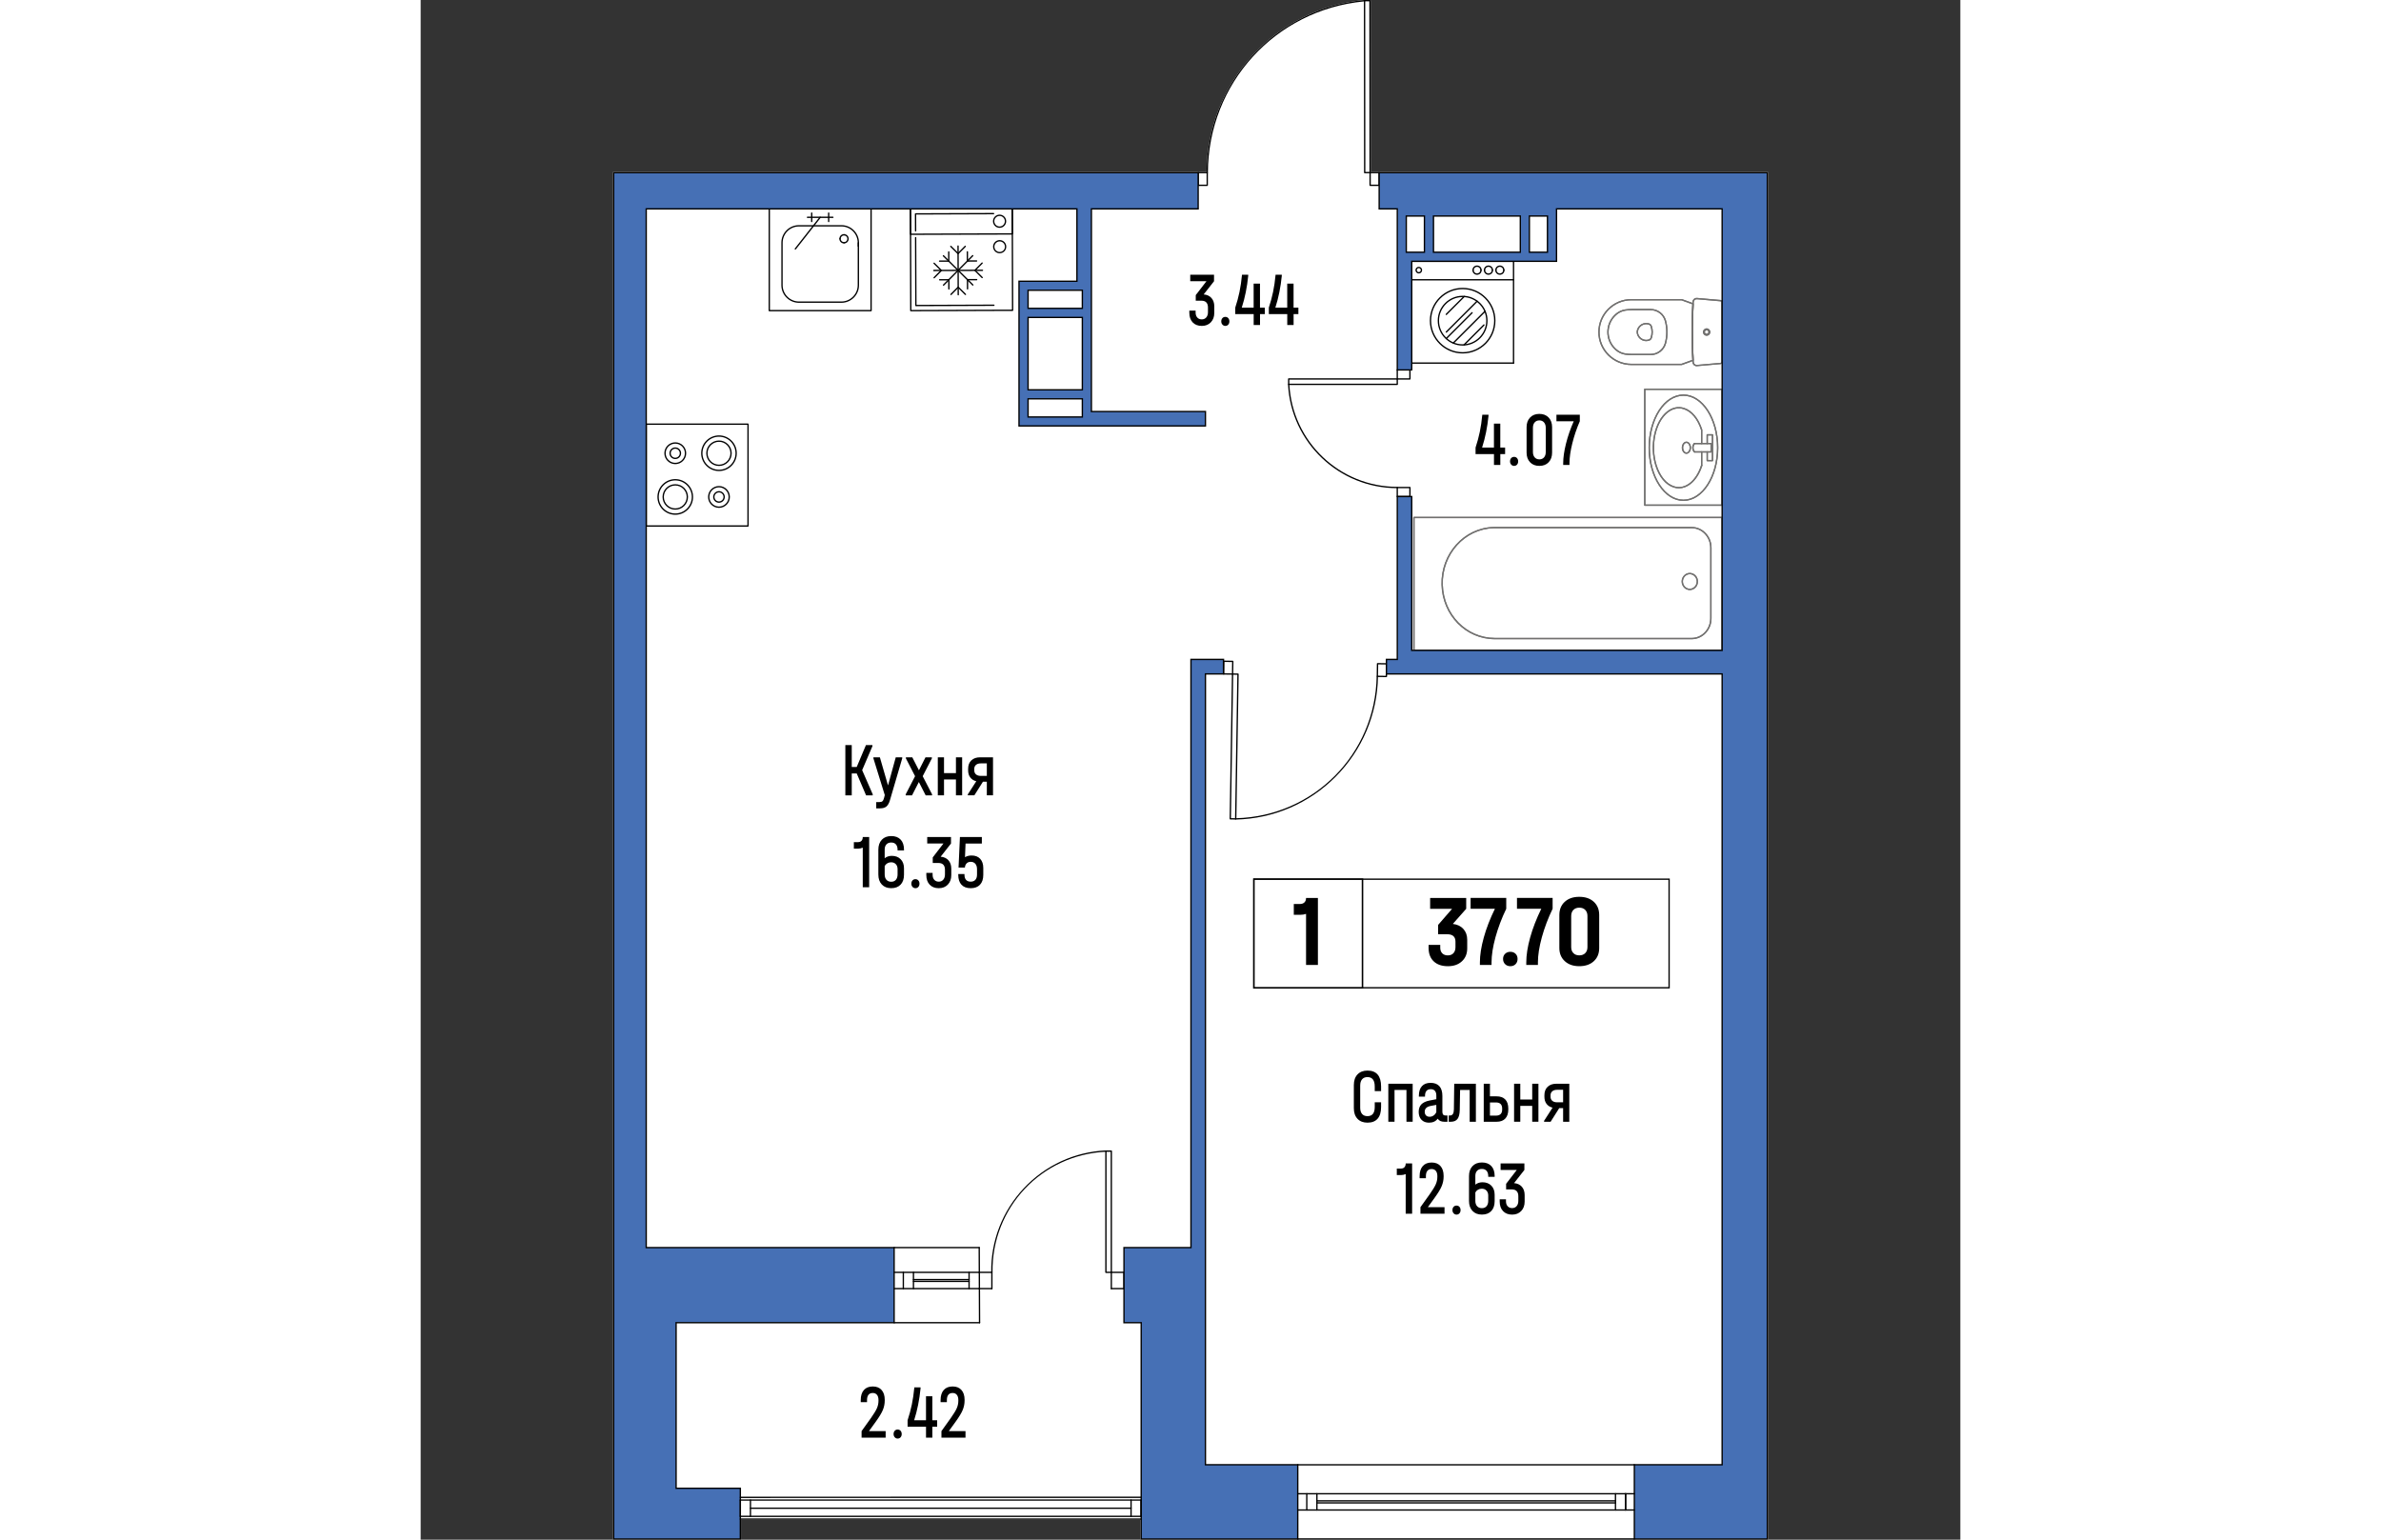<?xml version="1.0" encoding="utf-8"?>
<!-- Generator: Adobe Illustrator 28.0.0, SVG Export Plug-In . SVG Version: 6.00 Build 0)  -->
<svg version="1.1" id="плашки" xmlns="http://www.w3.org/2000/svg" xmlns:xlink="http://www.w3.org/1999/xlink" x="0px"
	 y="0px"   viewBox="0 0 1000 1000" style="enable-background:new 0 0 1000 1000;"
	 xml:space="preserve" width="883" height="571">
<rect x="0" y="0" width="1000" height="1000" fill="#333333" stroke="none"/>
<style type="text/css">
	.st0{fill:#FFFFFF;}
	.st1{fill:#71706F;}
	.st2{fill:#4670B5;}
</style>
<g>
	<path class="st0" d="M622.58,111.69h252.49V1000h-87.24v-0.02H570.1v0.02H467.55v-12.95H208.06V1000h-83.13V111.69h380.03
		c0.01-0.01,0.03-0.01,0.04-0.01h5.45c0.18-28,10.69-54.79,29.6-75.45C559.05,15.45,584.96,2.59,613,0h3.57
		c0.24,0,0.43,0.2,0.43,0.44l0.09,111.24h5.45C622.55,111.68,622.57,111.68,622.58,111.69z"/>
	<g>
		<path d="M608.46,726.65c-1.58-1.67-2.37-3.97-2.37-6.89v-15.03c0-2.92,0.79-5.22,2.37-6.89c1.58-1.67,3.75-2.51,6.49-2.51
			c2.93,0,5.13,0.87,6.61,2.61c1.48,1.74,2.22,4.32,2.22,7.74v2.99h-4.12v-2.99c0-4.08-1.58-6.12-4.75-6.12
			c-1.49,0-2.65,0.48-3.47,1.44c-0.82,0.96-1.23,2.32-1.23,4.08v14.38c0,1.76,0.41,3.11,1.23,4.05c0.82,0.95,1.98,1.42,3.47,1.42
			c3.16,0,4.75-1.97,4.75-5.92v-3.08h4.12v3.08c0,3.32-0.75,5.84-2.24,7.56c-1.49,1.73-3.69,2.59-6.58,2.59
			C612.21,729.16,610.04,728.33,608.46,726.65z"/>
		<path d="M644.29,703.88v24.68h-4.03v-20.65h-7.75v20.65h-4.03v-24.68H644.29z"/>
		<path d="M666.9,724.49v4.08h-2.1c-1.97,0-3.39-0.66-4.25-1.99c-1.28,1.73-3.17,2.59-5.64,2.59c-2.06,0-3.69-0.63-4.9-1.89
			c-1.21-1.26-1.81-2.97-1.81-5.12c0-2.06,0.58-3.68,1.72-4.88c1.15-1.19,2.92-2.02,5.31-2.49l4.43-0.85v-2.39
			c0-1.33-0.31-2.35-0.92-3.06c-0.61-0.71-1.5-1.07-2.67-1.07c-1.25,0-2.19,0.37-2.82,1.12c-0.63,0.75-0.94,1.82-0.94,3.21v0.5
			h-3.99v-0.5c0-2.75,0.66-4.85,1.97-6.29c1.31-1.44,3.19-2.16,5.64-2.16c2.51,0,4.41,0.72,5.71,2.16c1.3,1.44,1.95,3.56,1.95,6.34
			v10.3c0,1.59,0.64,2.39,1.93,2.39H666.9z M657.88,724.51c0.79-0.55,1.38-1.29,1.77-2.21v-4.68l-3.54,0.65
			c-2.66,0.5-3.99,1.76-3.99,3.78c0,1.03,0.28,1.83,0.85,2.41c0.57,0.58,1.34,0.87,2.33,0.87
			C656.23,725.33,657.09,725.06,657.88,724.51z"/>
		<path d="M685.35,728.57h-4.03v-20.65h-6.22l-0.22,12.99c-0.06,2.69-0.55,4.64-1.48,5.85c-0.93,1.21-2.39,1.82-4.39,1.82h-1.3
			v-4.08h0.81c0.83,0,1.46-0.32,1.88-0.95c0.42-0.63,0.64-1.62,0.67-2.99l0.22-16.67h14.06V728.57z"/>
		<path d="M704.43,714.09c1.31,1.36,1.97,3.33,1.97,5.92v0.6c0,2.55-0.66,4.52-1.97,5.9c-1.31,1.38-3.21,2.07-5.69,2.07h-8.29
			v-24.68h4.03v8.16h4.25C701.22,712.05,703.12,712.73,704.43,714.09z M702.42,720.01c0-2.65-1.36-3.98-4.08-3.98h-3.85v8.56h3.85
			c2.72,0,4.08-1.33,4.08-3.98V720.01z"/>
		<path d="M714.19,703.88v10.25h7.75v-10.25h4.03v24.68h-4.03v-10.3h-7.75v10.3h-4.03v-24.68H714.19z"/>
		<path d="M746.03,728.57H742v-8.86h-2.51l-5.6,8.86h-4.25v-0.6l5.51-8.56c-1.67-0.4-2.97-1.21-3.9-2.44
			c-0.93-1.23-1.39-2.77-1.39-4.63v-1c0-2.32,0.69-4.15,2.08-5.47c1.39-1.33,3.29-1.99,5.71-1.99h8.37V728.57z M742,715.93v-8.11
			h-3.99c-1.28,0-2.3,0.32-3.05,0.97c-0.75,0.65-1.12,1.5-1.12,2.56v0.95c0,1.13,0.37,2.02,1.12,2.66c0.75,0.65,1.76,0.97,3.05,0.97
			H742z"/>
		<path d="M643.93,788.28h-4.17v-25.73c-0.98,0.43-2,0.65-3.04,0.65h-2.73v-4.23h2.69c0.99,0,1.75-0.29,2.28-0.87
			c0.54-0.58,0.81-1.4,0.81-2.46h4.17V788.28z"/>
		<path d="M664.98,784.05v4.23h-15.63v-4.23l6.05-8.46c1.88-2.65,3.17-4.77,3.87-6.34c0.7-1.58,1.05-3.21,1.05-4.9v-0.5
			c0-1.46-0.33-2.59-0.98-3.38c-0.66-0.8-1.57-1.19-2.73-1.19c-1.22,0-2.15,0.4-2.78,1.19c-0.63,0.8-0.94,1.94-0.94,3.43v1.34h-4.08
			v-1.34c0-2.82,0.68-5,2.04-6.54c1.36-1.54,3.29-2.31,5.8-2.31c2.45,0,4.35,0.76,5.71,2.29c1.36,1.53,2.04,3.65,2.04,6.37v0.5
			c0,2.12-0.42,4.18-1.25,6.17s-2.37,4.53-4.61,7.61l-4.39,6.07H664.98z"/>
		<path d="M670.89,788.03c-0.51-0.56-0.76-1.26-0.76-2.09c0-0.86,0.25-1.57,0.74-2.11c0.49-0.55,1.13-0.82,1.9-0.82
			c0.78,0,1.41,0.27,1.9,0.82c0.49,0.55,0.74,1.25,0.74,2.11c0,0.86-0.25,1.57-0.74,2.12c-0.49,0.55-1.13,0.82-1.9,0.82
			C672.02,788.87,671.39,788.59,670.89,788.03z"/>
		<path d="M693.37,764.34v-0.5c0-1.46-0.36-2.59-1.08-3.41c-0.72-0.81-1.73-1.22-3.04-1.22c-1.34,0-2.39,0.41-3.13,1.22
			c-0.75,0.81-1.12,1.92-1.12,3.31v5.67c1.28-1.03,2.84-1.54,4.66-1.54c2.36,0,4.26,0.73,5.71,2.19c1.45,1.46,2.17,3.43,2.17,5.92
			v4.13c0,2.75-0.73,4.9-2.19,6.44c-1.46,1.54-3.49,2.31-6.09,2.31s-4.64-0.8-6.14-2.39c-1.49-1.59-2.24-3.75-2.24-6.47v-16.12
			c0-2.72,0.75-4.88,2.24-6.47c1.49-1.59,3.54-2.39,6.14-2.39c2.63,0,4.66,0.77,6.11,2.31c1.45,1.54,2.17,3.71,2.17,6.49v0.5H693.37
			z M686.72,772.7c-0.73,0.43-1.31,1.03-1.72,1.79v5.47c0,1.46,0.38,2.61,1.14,3.46c0.76,0.85,1.8,1.27,3.11,1.27
			c1.28,0,2.29-0.42,3.02-1.27s1.1-2,1.1-3.46v-3.48c0-1.33-0.38-2.4-1.14-3.21c-0.76-0.81-1.77-1.22-3.02-1.22
			C688.28,772.05,687.45,772.27,686.72,772.7z"/>
		<path d="M715.16,770.74c1.24,1.38,1.86,3.19,1.86,5.45v4.23c0,2.52-0.75,4.56-2.24,6.12s-3.45,2.34-5.87,2.34
			c-2.51,0-4.49-0.76-5.93-2.29c-1.45-1.53-2.17-3.62-2.17-6.27v-1.39h4.08v1.29c0,1.36,0.37,2.44,1.1,3.23
			c0.73,0.8,1.69,1.19,2.89,1.19c1.22,0,2.2-0.42,2.93-1.27c0.73-0.85,1.1-1.98,1.1-3.41v-3.08c0-1.39-0.35-2.47-1.05-3.23
			c-0.7-0.76-1.78-1.14-3.25-1.14h-3.63v-3.63l6.94-9.01h-10.52v-4.23h15.45v4.23l-6.72,8.56
			C712.24,768.59,713.92,769.36,715.16,770.74z"/>
	</g>
	<g>
		<path d="M293.6,515.87v0.7h-4.3l-6.09-14.23h-3.22v14.23h-4.16v-32.64h4.16v14.23h3.22l6-14.23h4.21v0.7l-6.67,15.58L293.6,515.87
			z"/>
		<path d="M312.77,491.88v0.65l-7.97,27.17c-0.57,1.96-1.34,3.33-2.31,4.13c-0.97,0.8-2.35,1.19-4.14,1.19h-2.46v-4.08h2.1
			c0.87,0,1.51-0.18,1.93-0.55c0.42-0.37,0.76-1.06,1.03-2.09l0.49-1.89l-7.39-23.88v-0.65h4.21l5.28,18.26l5.02-18.26H312.77z"/>
		<path d="M332.16,515.92v0.65H328l-4.43-8.66l-4.43,8.66h-4.12v-0.65l6.09-11.79l-5.96-11.59v-0.65h4.17l4.3,8.41l4.25-8.41h4.16
			v0.65l-5.96,11.59L332.16,515.92z"/>
		<path d="M339.91,491.88v10.25h7.75v-10.25h4.03v24.68h-4.03v-10.3h-7.75v10.3h-4.03v-24.68H339.91z"/>
		<path d="M371.75,516.56h-4.03v-8.86h-2.51l-5.6,8.86h-4.25v-0.6l5.51-8.56c-1.67-0.4-2.97-1.21-3.9-2.44
			c-0.93-1.23-1.39-2.77-1.39-4.63v-1c0-2.32,0.69-4.15,2.08-5.47c1.39-1.33,3.29-1.99,5.71-1.99h8.37V516.56z M367.72,503.93v-8.11
			h-3.99c-1.28,0-2.3,0.32-3.05,0.97c-0.75,0.65-1.12,1.5-1.12,2.56v0.95c0,1.13,0.37,2.02,1.12,2.66c0.75,0.65,1.76,0.97,3.05,0.97
			H367.72z"/>
		<path d="M291.3,576.27h-4.16v-25.73c-0.99,0.43-2,0.65-3.05,0.65h-2.73v-4.23h2.69c0.98,0,1.75-0.29,2.28-0.87
			c0.54-0.58,0.81-1.4,0.81-2.46h4.16V576.27z"/>
		<path d="M309.75,552.34v-0.5c0-1.46-0.36-2.59-1.07-3.41c-0.72-0.81-1.73-1.22-3.05-1.22c-1.34,0-2.39,0.41-3.13,1.22
			c-0.75,0.81-1.12,1.92-1.12,3.31v5.67c1.28-1.03,2.84-1.54,4.66-1.54c2.36,0,4.26,0.73,5.71,2.19c1.45,1.46,2.17,3.43,2.17,5.92
			v4.13c0,2.75-0.73,4.9-2.19,6.44c-1.46,1.54-3.49,2.31-6.09,2.31c-2.6,0-4.64-0.8-6.14-2.39c-1.49-1.59-2.24-3.75-2.24-6.47
			v-16.12c0-2.72,0.75-4.88,2.24-6.47c1.49-1.59,3.54-2.39,6.14-2.39c2.63,0,4.66,0.77,6.11,2.31c1.45,1.54,2.17,3.71,2.17,6.49v0.5
			H309.75z M303.1,560.7c-0.73,0.43-1.31,1.03-1.72,1.79v5.47c0,1.46,0.38,2.61,1.14,3.46s1.8,1.27,3.11,1.27
			c1.28,0,2.29-0.42,3.02-1.27c0.73-0.85,1.1-2,1.1-3.46v-3.48c0-1.33-0.38-2.4-1.14-3.21s-1.77-1.22-3.02-1.22
			C304.66,560.05,303.83,560.27,303.1,560.7z"/>
		<path d="M319.46,576.03c-0.51-0.56-0.76-1.26-0.76-2.09c0-0.86,0.25-1.57,0.74-2.11c0.49-0.55,1.13-0.82,1.9-0.82
			c0.78,0,1.41,0.27,1.9,0.82c0.49,0.55,0.74,1.25,0.74,2.11c0,0.86-0.25,1.57-0.74,2.12c-0.49,0.55-1.13,0.82-1.9,0.82
			C320.6,576.87,319.97,576.59,319.46,576.03z"/>
		<path d="M342.77,558.73c1.24,1.38,1.86,3.19,1.86,5.45v4.23c0,2.52-0.75,4.56-2.24,6.12c-1.49,1.56-3.45,2.34-5.87,2.34
			c-2.51,0-4.49-0.76-5.93-2.29c-1.45-1.53-2.17-3.62-2.17-6.27v-1.39h4.08v1.29c0,1.36,0.37,2.44,1.1,3.23
			c0.73,0.8,1.69,1.19,2.89,1.19c1.22,0,2.2-0.42,2.93-1.27c0.73-0.85,1.1-1.98,1.1-3.41v-3.08c0-1.39-0.35-2.47-1.05-3.23
			c-0.7-0.76-1.78-1.14-3.25-1.14h-3.63v-3.63l6.94-9.01H329v-4.23h15.45v4.23l-6.72,8.56
			C339.85,556.59,341.53,557.36,342.77,558.73z"/>
		<path d="M363.4,557.79c1.34,1.44,2.02,3.43,2.02,5.95v4.48c0,2.75-0.71,4.88-2.13,6.39c-1.42,1.51-3.43,2.26-6.02,2.26
			c-2.63,0-4.63-0.75-6.02-2.24c-1.39-1.49-2.08-3.65-2.08-6.47v-0.5h4.03v0.5c0,1.46,0.35,2.57,1.05,3.33
			c0.7,0.76,1.69,1.14,2.98,1.14c1.31,0,2.33-0.4,3.04-1.19c0.72-0.8,1.08-1.92,1.08-3.38v-3.53c0-1.49-0.37-2.66-1.1-3.51
			c-0.73-0.85-1.74-1.27-3.02-1.27c-1.07,0-1.95,0.33-2.62,1c-0.67,0.66-1.05,1.58-1.14,2.74h-4.12l0.9-19.85h14.24v4.23H353.9
			l-0.36,8.86c1.22-0.73,2.64-1.09,4.25-1.09C360.19,555.62,362.05,556.35,363.4,557.79z"/>
	</g>
	<g>
		<path d="M513.59,193.53c1.24,1.38,1.86,3.19,1.86,5.45v4.23c0,2.52-0.75,4.56-2.24,6.12s-3.45,2.34-5.87,2.34
			c-2.51,0-4.49-0.76-5.93-2.29c-1.45-1.53-2.17-3.62-2.17-6.27v-1.39h4.08v1.29c0,1.36,0.37,2.44,1.1,3.23
			c0.73,0.8,1.69,1.19,2.89,1.19c1.22,0,2.2-0.42,2.93-1.27c0.73-0.85,1.1-1.98,1.1-3.41v-3.08c0-1.39-0.35-2.47-1.05-3.23
			c-0.7-0.76-1.78-1.14-3.25-1.14h-3.63v-3.63l6.94-9.01h-10.52v-4.23h15.45v4.23l-6.72,8.56
			C510.68,191.39,512.36,192.16,513.59,193.53z"/>
		<path d="M520.74,210.83c-0.51-0.56-0.76-1.26-0.76-2.09c0-0.86,0.25-1.57,0.74-2.11c0.49-0.55,1.13-0.82,1.9-0.82
			c0.78,0,1.41,0.27,1.9,0.82c0.49,0.55,0.74,1.25,0.74,2.11c0,0.86-0.25,1.57-0.74,2.12c-0.49,0.55-1.13,0.82-1.9,0.82
			C521.87,211.67,521.25,211.39,520.74,210.83z"/>
		<path d="M548.28,204.01h-3.13v7.07h-4.12v-7.07h-11.96v-4.23c1.13-3.42,2.05-6.81,2.75-10.18c0.7-3.37,1.25-7.09,1.63-11.17h4.03
			v0.7c-0.72,7.33-2.1,14.21-4.17,20.65h7.7V184.2h4.12v15.58h3.13V204.01z"/>
		<path d="M570.09,204.01h-3.13v7.07h-4.12v-7.07h-11.96v-4.23c1.13-3.42,2.05-6.81,2.75-10.18c0.7-3.37,1.25-7.09,1.63-11.17h4.03
			v0.7c-0.72,7.33-2.1,14.21-4.17,20.65h7.7V184.2h4.12v15.58h3.13V204.01z"/>
	</g>
	<g>
		<path d="M704.35,294.93h-3.13V302h-4.12v-7.07h-11.96v-4.23c1.13-3.42,2.05-6.81,2.75-10.18c0.7-3.37,1.25-7.09,1.63-11.17h4.03
			v0.7c-0.72,7.33-2.1,14.21-4.17,20.65h7.7v-15.58h4.12v15.58h3.13V294.93z"/>
		<path d="M708.29,301.75c-0.51-0.56-0.76-1.26-0.76-2.09c0-0.86,0.25-1.57,0.74-2.11c0.49-0.55,1.13-0.82,1.9-0.82
			c0.78,0,1.41,0.27,1.9,0.82c0.49,0.55,0.74,1.25,0.74,2.11c0,0.86-0.25,1.57-0.74,2.12c-0.49,0.55-1.13,0.82-1.9,0.82
			C709.42,302.59,708.8,302.31,708.29,301.75z"/>
		<path d="M720.54,300.23c-1.51-1.58-2.26-3.67-2.26-6.29v-16.47c0-2.62,0.75-4.72,2.26-6.29c1.51-1.58,3.52-2.36,6.02-2.36
			c2.54,0,4.55,0.79,6.05,2.36c1.49,1.58,2.24,3.67,2.24,6.29v16.47c0,2.62-0.75,4.72-2.24,6.29c-1.49,1.58-3.51,2.36-6.05,2.36
			C724.05,302.59,722.05,301.81,720.54,300.23z M729.61,297.07c0.75-0.86,1.12-2.02,1.12-3.48v-15.72c0-1.46-0.37-2.63-1.12-3.51
			c-0.75-0.88-1.76-1.32-3.05-1.32c-1.25,0-2.26,0.43-3.02,1.29c-0.76,0.86-1.14,2.04-1.14,3.53v15.72c0,1.46,0.38,2.62,1.14,3.48
			c0.76,0.86,1.77,1.29,3.02,1.29C727.84,298.36,728.86,297.93,729.61,297.07z"/>
		<path d="M752.85,269.36v4.23c-2.06,4.74-3.69,9.57-4.9,14.48c-1.21,4.91-1.81,9.16-1.81,12.74V302h-4.08v-1.19
			c0-3.62,0.61-7.84,1.81-12.66c1.21-4.83,2.89-9.68,5.04-14.55h-11.24v-4.23H752.85z"/>
	</g>
	<g>
		<path d="M302.01,929.5v4.23h-15.63v-4.23l6.05-8.46c1.88-2.65,3.17-4.77,3.87-6.34c0.7-1.58,1.05-3.21,1.05-4.9v-0.5
			c0-1.46-0.33-2.59-0.99-3.38c-0.66-0.8-1.57-1.19-2.73-1.19c-1.22,0-2.15,0.4-2.78,1.19c-0.63,0.8-0.94,1.94-0.94,3.43v1.34h-4.08
			v-1.34c0-2.82,0.68-5,2.04-6.54c1.36-1.54,3.29-2.31,5.8-2.31c2.45,0,4.35,0.76,5.71,2.29c1.36,1.53,2.04,3.65,2.04,6.37v0.5
			c0,2.12-0.42,4.18-1.25,6.17c-0.84,1.99-2.37,4.53-4.61,7.61l-4.39,6.07H302.01z"/>
		<path d="M307.92,933.49c-0.51-0.56-0.76-1.26-0.76-2.09c0-0.86,0.25-1.57,0.74-2.11c0.49-0.55,1.13-0.82,1.9-0.82
			c0.78,0,1.41,0.27,1.9,0.82c0.49,0.55,0.74,1.25,0.74,2.11c0,0.86-0.25,1.57-0.74,2.12c-0.49,0.55-1.13,0.82-1.9,0.82
			C309.06,934.33,308.43,934.05,307.92,933.49z"/>
		<path d="M335.47,926.67h-3.13v7.07h-4.12v-7.07h-11.96v-4.23c1.13-3.42,2.05-6.81,2.75-10.18c0.7-3.37,1.25-7.09,1.63-11.17h4.03
			v0.7c-0.72,7.33-2.1,14.21-4.16,20.65h7.7v-15.58h4.12v15.58h3.13V926.67z"/>
		<path d="M353.87,929.5v4.23h-15.63v-4.23l6.05-8.46c1.88-2.65,3.17-4.77,3.87-6.34c0.7-1.58,1.05-3.21,1.05-4.9v-0.5
			c0-1.46-0.33-2.59-0.99-3.38c-0.66-0.8-1.57-1.19-2.73-1.19c-1.22,0-2.15,0.4-2.78,1.19c-0.63,0.8-0.94,1.94-0.94,3.43v1.34h-4.08
			v-1.34c0-2.82,0.68-5,2.04-6.54c1.36-1.54,3.29-2.31,5.8-2.31c2.45,0,4.35,0.76,5.71,2.29c1.36,1.53,2.04,3.65,2.04,6.37v0.5
			c0,2.12-0.42,4.18-1.25,6.17c-0.84,1.99-2.37,4.53-4.61,7.61l-4.39,6.07H353.87z"/>
	</g>
	<g id="LWPOLYLINE_00000006704817594490600970000006278936411435380099_">
		<path d="M642.61,239.82c-0.03-0.02-0.06-0.02-0.09-0.02h-8.23c-0.22,0-0.4,0.17-0.42,0.38c-0.01,0.02-0.01,0.04-0.01,0.06v5.87
			c0,0.24,0.19,0.44,0.43,0.44h8.23c0.24,0,0.43-0.2,0.43-0.44v-5.87C642.95,240.03,642.81,239.85,642.61,239.82z M642.08,245.68
			h-7.36v-5.01h7.36V245.68z"/>
	</g>
	<g id="LWPOLYLINE_00000172430425162091128040000016226955195428012163_">
		<path d="M642.52,316.2h-8.24c-0.24,0.01-0.42,0.2-0.42,0.44v5.87c0,0.02,0,0.04,0.01,0.06c0.02,0.21,0.2,0.38,0.42,0.38h8.23
			c0.24,0,0.42-0.19,0.43-0.43v-5.88C642.95,316.4,642.76,316.2,642.52,316.2z M634.72,322.08v-5.01h7.36v5.01H634.72z"/>
	</g>
	<g id="ARC_00000098927396865343207000000012511173280386281608_">
		<path d="M634.28,317.07L634.28,317.07c-37.82-0.04-68.98-29.65-70.94-67.41c-0.01-0.24,0.17-0.44,0.41-0.46
			c0.27,0,0.44,0.17,0.46,0.41c1.94,37.3,32.72,66.55,70.07,66.59c0.24,0,0.44,0.19,0.43,0.43
			C634.72,316.88,634.52,317.07,634.28,317.07z"/>
	</g>
	<g id="LWPOLYLINE_00000073698037938472487470000006254490415922322602_">
		<path d="M634.29,245.68h-70.51c-0.24,0-0.44,0.19-0.44,0.43v3.53c0,0.01,0,0.01,0,0.02c0.01,0.1,0.06,0.21,0.13,0.29
			c0.08,0.08,0.19,0.12,0.31,0.12h70.51c0.24,0,0.43-0.19,0.43-0.43v-3.53C634.72,245.87,634.53,245.68,634.29,245.68z
			 M633.86,249.21h-69.65v-2.66h69.65V249.21z"/>
	</g>
	<g id="LWPOLYLINE_00000022526655605155323610000000782399502423520646_">
		<path d="M527.77,429.27c-0.08-0.09-0.19-0.13-0.31-0.13l-5.59-0.1h-0.29c-0.05,0-0.1,0.01-0.14,0.03
			c-0.17,0.06-0.29,0.21-0.29,0.4l-0.13,8.23v0.01c-0.01,0.23,0.18,0.42,0.42,0.43l5.44,0.08l0.44,0.01h0.01
			c0.11,0,0.22-0.04,0.3-0.12s0.13-0.19,0.13-0.31l0.01-0.43l0.12-7.79C527.89,429.46,527.85,429.35,527.77,429.27z M521.89,437.28
			l0.12-7.36l5.01,0.08l-0.12,7.36L521.89,437.28z"/>
	</g>
	<g id="LWPOLYLINE_00000126309373201160100100000002366012644300215201_">
		<path d="M627.69,430.88c0-0.01-0.01-0.02-0.02-0.03c-0.08-0.08-0.19-0.13-0.31-0.13h-0.1l-0.44-0.01l-5.34-0.08
			c-0.24,0-0.43,0.19-0.44,0.42l-0.13,8.23v0.01c0.01,0.24,0.19,0.43,0.43,0.43l0.43,0.01l5.45,0.08c0.12,0,0.23-0.04,0.31-0.12
			c0.08-0.08,0.13-0.19,0.13-0.3l0.02-1.25l0.01-0.43v-0.44l0.1-6.11C627.79,431.05,627.76,430.95,627.69,430.88z M621.79,438.86
			l0.12-7.36l4.91,0.08h0.09l-0.09,6.02l-0.02,1.34L621.79,438.86z"/>
	</g>
	<g id="ARC_00000168807141133999992100000007892454252531583653_">
		<path d="M529.36,532.3c-0.24,0-0.43-0.19-0.43-0.42c-0.01-0.24,0.18-0.44,0.42-0.44c50.51-1.15,90.73-41.62,91.56-92.14
			c0-0.24,0.2-0.43,0.43-0.43c0,0,0,0,0.01,0c0.24,0,0.43,0.2,0.43,0.44c-0.4,24.56-10.16,47.69-27.47,65.11
			C576.99,521.84,553.93,531.74,529.36,532.3C529.37,532.3,529.37,532.3,529.36,532.3z"/>
	</g>
	<g id="LWPOLYLINE_00000036956552720422073260000008416854878717177248_">
		<path d="M531.17,437.55c-0.08-0.08-0.19-0.13-0.31-0.13l-3.09-0.05l-0.44-0.01c-0.22,0-0.43,0.19-0.44,0.43l-0.01,0.43
			l-1.48,93.58c0,0.24,0.19,0.44,0.43,0.44l3.53,0.06h0.01c0.12,0,0.22-0.05,0.3-0.13c0.08-0.08,0.13-0.19,0.13-0.3l0.01-0.46
			l1.48-93.55C531.29,437.74,531.25,437.63,531.17,437.55z M528.94,531.42l-2.66-0.04l1.47-93.14l2.66,0.04L528.94,531.42z"/>
	</g>
	<g id="LWPOLYLINE_00000066486224884810475200000003949482580438156935_">
		<path d="M622.58,111.69c-0.01-0.01-0.03-0.01-0.04-0.01h-5.88c-0.24,0-0.44,0.2-0.44,0.44v8.23c0,0.24,0.2,0.43,0.44,0.43h5.88
			c0.24,0,0.43-0.19,0.43-0.43v-8.23C622.97,111.89,622.8,111.7,622.58,111.69z M622.1,119.91h-5.01v-7.36h5.01V119.91z"/>
	</g>
	<g id="LWPOLYLINE_00000068665579943117539410000000053995274987875464_">
		<path d="M510.87,111.68H505c-0.01,0-0.03,0-0.04,0.01c-0.22,0.01-0.4,0.2-0.4,0.43v8.23c0,0.23,0.19,0.42,0.42,0.43
			c0.01,0,0.01,0,0.02,0h5.87c0.24,0,0.44-0.19,0.44-0.43v-8.24C511.3,111.87,511.11,111.68,510.87,111.68z M510.44,119.91h-5.01
			v-7.36h5.01V119.91z"/>
	</g>
	<g id="ARC_00000033353460662309615550000001645357663756451219_">
		<path d="M613.48,0.39c0.02,0.24-0.16,0.46-0.4,0.48c-0.16,0.01-0.31,0.03-0.47,0.05C555,6.46,511.49,54.18,511.31,112.11v0.01
			c-0.01,0.24-0.2,0.42-0.44,0.42s-0.43-0.19-0.43-0.43c0-0.14,0-0.29,0.01-0.43c0.18-28,10.69-54.79,29.6-75.45
			C559.05,15.45,584.96,2.59,613,0h0.04C613.26,0,613.45,0.17,613.48,0.39z"/>
	</g>
	<g id="LWPOLYLINE_00000039102749508967778300000008905972121405922744_">
		<path d="M617,0.44C617,0.2,616.81,0,616.57,0h-3.53c-0.11,0-0.22,0.05-0.3,0.13c-0.09,0.08-0.13,0.19-0.13,0.3v0.49l0.09,111.2
			c0,0.24,0.19,0.43,0.43,0.43h3.53c0.11,0,0.23-0.04,0.31-0.12c0.08-0.09,0.12-0.2,0.12-0.31v-0.44L617,0.44z M613.57,111.68
			L613.48,0.87h2.66l0.08,110.81H613.57z"/>
	</g>
	<g id="ARC_00000026859551550197817020000009739991452133159342_">
		<path d="M371,826.8c-0.24,0-0.43-0.19-0.43-0.43c-0.29-20.39,7.25-39.8,21.21-54.66c13.97-14.86,32.88-23.57,53.25-24.53
			c0.23,0,0.44,0.17,0.45,0.41c0.01,0.24-0.17,0.44-0.41,0.45c-41.89,1.98-74.23,36.38-73.64,78.31
			C371.44,826.6,371.25,826.79,371,826.8C371,826.8,371,826.8,371,826.8z"/>
	</g>
	<g id="LINE_00000144325202571773232920000011005947992549755069_">
		<path d="M371,826.8h-8.23c-0.24,0-0.43-0.19-0.43-0.43s0.19-0.43,0.43-0.43H371c0.24,0,0.43,0.19,0.43,0.43
			S371.24,826.8,371,826.8z"/>
	</g>
	<g id="LINE_00000047049113715334507660000007124026856917340064_">
		<path d="M371,837.38c-0.24,0-0.43-0.19-0.43-0.43v-10.58c0-0.24,0.19-0.43,0.43-0.43c0.24,0,0.43,0.19,0.43,0.43v10.58
			C371.43,837.18,371.24,837.38,371,837.38z"/>
	</g>
	<g id="LINE_00000011010357370102260590000001095653754967034544_">
		<path d="M371,837.38h-8.23c-0.24,0-0.43-0.19-0.43-0.43c0-0.24,0.19-0.43,0.43-0.43H371c0.24,0,0.43,0.19,0.43,0.43
			C371.43,837.18,371.24,837.38,371,837.38z"/>
	</g>
	<g id="LINE_00000049219837057365942210000018335351146657347512_">
		<path d="M456.8,837.38h-8.23c-0.24,0-0.43-0.19-0.43-0.43c0-0.24,0.19-0.43,0.43-0.43h8.23c0.24,0,0.43,0.19,0.43,0.43
			C457.24,837.18,457.04,837.38,456.8,837.38z"/>
	</g>
	<g id="LINE_00000003088222751329928130000015955003917431678348_">
		<path d="M448.58,837.38c-0.24,0-0.43-0.19-0.43-0.43v-10.58c0-0.24,0.19-0.43,0.43-0.43s0.43,0.19,0.43,0.43v10.58
			C449.01,837.18,448.82,837.38,448.58,837.38z"/>
	</g>
	<g id="LINE_00000013185123897174253400000005622420715457332157_">
		<path d="M456.8,826.8h-8.23c-0.24,0-0.43-0.19-0.43-0.43s0.19-0.43,0.43-0.43h8.23c0.24,0,0.43,0.19,0.43,0.43
			S457.04,826.8,456.8,826.8z"/>
	</g>
	<g id="LINE_00000177465273047856847270000002610336705501199794_">
		<path d="M456.8,837.38c-0.24,0-0.43-0.19-0.43-0.43v-10.58c0-0.24,0.19-0.43,0.43-0.43c0.24,0,0.43,0.19,0.43,0.43v10.58
			C457.24,837.18,457.04,837.38,456.8,837.38z"/>
	</g>
	<g id="LWPOLYLINE_00000089571353764155388030000014080845541655676067_">
		<path d="M448.58,747.2h-3.53c-0.24,0-0.43,0.19-0.43,0.43v78.73c0,0.24,0.19,0.44,0.43,0.44h3.53c0.24,0,0.43-0.2,0.43-0.44
			v-78.73C449.01,747.39,448.82,747.2,448.58,747.2z M445.49,825.93v-77.86h2.65v77.86H445.49z"/>
	</g>
	<g id="SPLINE_00000155147961090515345710000009917626275622458785_">
		<path d="M274.97,158.12c-1.68,0-3.04-1.36-3.04-3.04c0-0.24,0.19-0.43,0.43-0.43s0.43,0.19,0.43,0.43c0,1.2,0.97,2.17,2.17,2.17
			c0.24,0,0.43,0.19,0.43,0.43S275.21,158.12,274.97,158.12z"/>
	</g>
	<g id="SPLINE_00000055699340474630292420000008323118312973954220_">
		<path d="M274.97,158.12c-0.24,0-0.43-0.19-0.43-0.43s0.19-0.43,0.43-0.43c1.2,0,2.17-0.97,2.17-2.17c0-1.2-0.97-2.17-2.17-2.17
			c-0.24,0-0.43-0.19-0.43-0.43s0.19-0.43,0.43-0.43c1.68,0,3.04,1.36,3.04,3.04C278.01,156.75,276.65,158.12,274.97,158.12z"/>
	</g>
	<g id="SPLINE_00000115487029988753733070000005634719159053491368_">
		<path d="M272.37,155.51c-0.24,0-0.43-0.19-0.43-0.43c0-1.68,1.36-3.04,3.04-3.04c0.24,0,0.43,0.19,0.43,0.43s-0.19,0.43-0.43,0.43
			c-1.2,0-2.17,0.97-2.17,2.17C272.8,155.32,272.61,155.51,272.37,155.51z"/>
	</g>
	<g id="POLYLINE_00000091697079264590553970000016138549146690811570_">
		<path d="M284.28,160.33c-0.24,0-0.43-0.19-0.43-0.43v-2.23c0-0.24,0.19-0.43,0.43-0.43c0.24,0,0.43,0.19,0.43,0.43v2.23
			C284.72,160.13,284.52,160.33,284.28,160.33z"/>
	</g>
	<g id="SPLINE_00000029027373310313631800000008288873618072131979_">
		<path d="M273.26,196.67h-27.55c-6.32,0-11.45-5.14-11.45-11.45v-27.55c0-6.32,5.14-11.45,11.45-11.45h27.55
			c6.32,0,11.46,5.14,11.46,11.45v27.55C284.72,191.53,279.58,196.67,273.26,196.67z M245.71,147.08c-5.84,0-10.59,4.75-10.59,10.59
			v27.55c0,5.84,4.75,10.59,10.59,10.59h27.55c5.84,0,10.59-4.75,10.59-10.59v-27.55c0-5.84-4.75-10.59-10.59-10.59H245.71z"/>
	</g>
	<g id="POLYLINE_00000152942625864961750820000001424431396219324296_">
		<path d="M267.75,141.57h-16.53c-0.24,0-0.43-0.19-0.43-0.43c0-0.24,0.19-0.43,0.43-0.43h16.53c0.24,0,0.43,0.19,0.43,0.43
			C268.19,141.38,267.99,141.57,267.75,141.57z"/>
	</g>
	<g id="POLYLINE_00000088129623551938540150000005186353677388408243_">
		<path d="M253.98,144.32c-0.24,0-0.43-0.19-0.43-0.43v-5.51c0-0.24,0.19-0.43,0.43-0.43c0.24,0,0.43,0.19,0.43,0.43v5.51
			C254.41,144.13,254.22,144.32,253.98,144.32z"/>
	</g>
	<g id="POLYLINE_00000183968884547919257160000013069177515955540612_">
		<path d="M265,144.32c-0.24,0-0.43-0.19-0.43-0.43v-5.51c0-0.24,0.19-0.43,0.43-0.43s0.43,0.19,0.43,0.43v5.51
			C265.43,144.13,265.24,144.32,265,144.32z"/>
	</g>
	<g id="POLYLINE_00000048477481818470304140000016581170165466783930_">
		<path d="M243.34,162.11c-0.09,0-0.19-0.03-0.27-0.09c-0.19-0.15-0.22-0.42-0.07-0.61l16.15-20.54c0.15-0.19,0.42-0.22,0.61-0.07
			c0.19,0.15,0.22,0.42,0.07,0.61l-16.15,20.54C243.6,162.05,243.47,162.11,243.34,162.11z"/>
	</g>
	<g id="LWPOLYLINE_00000052082295053815053190000000704818006740215426_">
		<path d="M292.55,202.18h-66.12c-0.24,0-0.43-0.19-0.43-0.43v-66.12c0-0.24,0.19-0.43,0.43-0.43h66.12c0.24,0,0.43,0.19,0.43,0.43
			v66.12C292.98,201.99,292.79,202.18,292.55,202.18z M226.86,201.31h65.25v-65.25h-65.25V201.31z"/>
	</g>
	<g id="POLYLINE_00000030452552002666892070000012229743963443954618_">
		<path d="M212.63,342.06H146.5c-0.24,0-0.43-0.19-0.43-0.43V275.5c0-0.24,0.19-0.43,0.43-0.43h66.13c0.24,0,0.43,0.19,0.43,0.43
			v66.13C213.06,341.87,212.87,342.06,212.63,342.06z M146.93,341.19h65.26v-65.26h-65.26V341.19z"/>
	</g>
	<g id="SPLINE_00000067229378089072733570000005795584016285066683_">
		<path d="M165.37,334.35c-6.39,0-11.59-5.2-11.59-11.59s5.2-11.59,11.59-11.59c6.39,0,11.59,5.2,11.59,11.59
			S171.76,334.35,165.37,334.35z M165.37,312.04c-5.91,0-10.72,4.81-10.72,10.72s4.81,10.72,10.72,10.72
			c5.91,0,10.72-4.81,10.72-10.72S171.28,312.04,165.37,312.04z"/>
	</g>
	<g id="SPLINE_00000048473529820517682580000007277359599351960508_">
		<path d="M165.37,331.04c-4.57,0-8.28-3.72-8.28-8.28s3.72-8.28,8.28-8.28c4.57,0,8.28,3.72,8.28,8.28S169.94,331.04,165.37,331.04
			z M165.37,315.34c-4.09,0-7.41,3.33-7.41,7.42c0,4.09,3.33,7.42,7.41,7.42c4.09,0,7.41-3.33,7.41-7.42
			C172.78,318.67,169.46,315.34,165.37,315.34z"/>
	</g>
	<g id="SPLINE_00000181052575404130516720000008882240506653905599_">
		<path d="M193.76,305.96c-6.39,0-11.59-5.2-11.59-11.59c0-6.39,5.2-11.59,11.59-11.59c6.39,0,11.59,5.2,11.59,11.59
			C205.35,300.76,200.15,305.96,193.76,305.96z M193.76,283.65c-5.91,0-10.72,4.81-10.72,10.72c0,5.91,4.81,10.72,10.72,10.72
			c5.91,0,10.72-4.81,10.72-10.72C204.48,288.46,199.67,283.65,193.76,283.65z"/>
	</g>
	<g id="SPLINE_00000007396615432997466030000008254101955985289657_">
		<path d="M193.76,302.65c-4.57,0-8.28-3.72-8.28-8.28c0-4.57,3.72-8.28,8.28-8.28c4.57,0,8.28,3.72,8.28,8.28
			C202.04,298.94,198.33,302.65,193.76,302.65z M193.76,286.95c-4.09,0-7.41,3.33-7.41,7.42c0,4.09,3.33,7.42,7.41,7.42
			s7.41-3.33,7.41-7.42C201.17,290.28,197.85,286.95,193.76,286.95z"/>
	</g>
	<g id="SPLINE_00000107558374683593089040000005403120834537674639_">
		<path d="M165.37,301.47c-3.91,0-7.1-3.18-7.1-7.1c0-3.91,3.18-7.1,7.1-7.1c3.91,0,7.1,3.18,7.1,7.1
			C172.47,298.28,169.28,301.47,165.37,301.47z M165.37,288.14c-3.43,0-6.23,2.8-6.23,6.23c0,3.43,2.79,6.23,6.23,6.23
			c3.43,0,6.23-2.79,6.23-6.23C171.6,290.94,168.8,288.14,165.37,288.14z"/>
	</g>
	<g id="SPLINE_00000175302339131307455960000013868909729433710770_">
		<path d="M165.37,298.16c-2.09,0-3.79-1.7-3.79-3.79c0-2.09,1.7-3.79,3.79-3.79c2.09,0,3.79,1.7,3.79,3.79
			C169.16,296.46,167.46,298.16,165.37,298.16z M165.37,291.45c-1.61,0-2.92,1.31-2.92,2.92c0,1.61,1.31,2.92,2.92,2.92
			c1.61,0,2.92-1.31,2.92-2.92C168.29,292.76,166.98,291.45,165.37,291.45z"/>
	</g>
	<g id="SPLINE_00000110431196587482668580000010815945438844002996_">
		<path d="M193.76,329.86c-3.91,0-7.1-3.18-7.1-7.1c0-3.91,3.18-7.1,7.1-7.1s7.1,3.18,7.1,7.1
			C200.86,326.67,197.67,329.86,193.76,329.86z M193.76,316.53c-3.43,0-6.23,2.79-6.23,6.23s2.79,6.23,6.23,6.23
			c3.43,0,6.23-2.8,6.23-6.23S197.19,316.53,193.76,316.53z"/>
	</g>
	<g id="SPLINE_00000089544035135635356600000011765990161135348119_">
		<path d="M193.76,326.55c-2.09,0-3.79-1.7-3.79-3.79c0-2.09,1.7-3.79,3.79-3.79c2.09,0,3.79,1.7,3.79,3.79
			C197.55,324.85,195.85,326.55,193.76,326.55z M193.76,319.83c-1.61,0-2.92,1.31-2.92,2.92c0,1.61,1.31,2.92,2.92,2.92
			c1.61,0,2.92-1.31,2.92-2.92C196.68,321.15,195.37,319.83,193.76,319.83z"/>
	</g>
	<g id="POLYLINE_00000176742179842693145280000017665888461808292994_">
		<path d="M318.34,202.19c-0.11,0-0.22-0.04-0.31-0.13c-0.08-0.08-0.13-0.19-0.13-0.31l-0.23-66.13c0-0.24,0.19-0.44,0.43-0.44
			l66.13-0.23c0,0,0,0,0,0c0.11,0,0.22,0.04,0.31,0.13c0.08,0.08,0.13,0.19,0.13,0.31l0.23,66.13c0,0.24-0.19,0.44-0.43,0.44
			L318.34,202.19C318.34,202.19,318.34,202.19,318.34,202.19z M318.54,136.06l0.23,65.26l65.26-0.23l-0.23-65.26L318.54,136.06z"/>
	</g>
	<g id="POLYLINE_00000094603110321123932350000015656590842219988107_">
		<path d="M318.17,152.59c-0.11,0-0.22-0.04-0.31-0.13s-0.13-0.19-0.13-0.31l-0.06-16.53c0-0.24,0.19-0.44,0.43-0.44l66.13-0.23
			c0,0,0,0,0,0c0.11,0,0.22,0.04,0.31,0.13c0.08,0.08,0.13,0.19,0.13,0.31l0.06,16.53c0,0.24-0.19,0.44-0.43,0.44L318.17,152.59
			C318.17,152.59,318.17,152.59,318.17,152.59z M318.54,136.06l0.06,15.66l65.26-0.23l-0.06-15.66L318.54,136.06z"/>
	</g>
	<g id="SPLINE_00000160901010135889810860000011676203153349692850_">
		<path d="M376,147.98c-2.36,0-4.28-1.92-4.29-4.28c0-1.15,0.44-2.23,1.25-3.04c0.81-0.81,1.88-1.26,3.03-1.27
			c1.14,0.02,2.23,0.44,3.04,1.25s1.26,1.88,1.27,3.03l0,0c0.01,2.37-1.91,4.3-4.28,4.31C376.01,147.98,376.01,147.98,376,147.98z
			 M376,140.26c0,0-0.01,0-0.01,0c-0.91,0-1.77,0.36-2.42,1.01c-0.64,0.65-1,1.51-0.99,2.42c0.01,1.88,1.54,3.41,3.42,3.41
			c0,0,0.01,0,0.01,0c1.89-0.01,3.42-1.55,3.41-3.44l0,0c0-0.91-0.36-1.77-1.01-2.42C377.77,140.62,376.91,140.26,376,140.26z"/>
	</g>
	<g id="POLYLINE_00000013192052087654253200000007501199253846182573_">
		<path d="M321.46,150.38c-0.24,0-0.43-0.19-0.43-0.43l-0.04-11.02c0-0.24,0.19-0.44,0.43-0.44l50.7-0.18c0,0,0,0,0,0
			c0.24,0,0.43,0.19,0.43,0.43c0,0.24-0.19,0.44-0.43,0.44l-50.26,0.18l0.04,10.59C321.9,150.18,321.71,150.38,321.46,150.38
			C321.47,150.38,321.46,150.38,321.46,150.38z"/>
	</g>
	<g id="POLYLINE_00000160879983805243961660000002975607064878467503_">
		<path d="M321.64,198.87c-0.24,0-0.43-0.19-0.43-0.43l-0.16-44.09c0-0.24,0.19-0.44,0.43-0.44c0,0,0,0,0,0
			c0.24,0,0.43,0.19,0.43,0.43l0.15,43.65l50.26-0.18c0,0,0,0,0,0c0.24,0,0.43,0.19,0.43,0.43c0,0.24-0.19,0.44-0.43,0.44
			L321.64,198.87C321.64,198.87,321.64,198.87,321.64,198.87z"/>
	</g>
	<g id="SPLINE_00000001666020016766954030000006119612095799634325_">
		<path d="M376.06,164.51c-1.14,0-2.21-0.44-3.02-1.25c-0.81-0.81-1.26-1.88-1.27-3.03c-0.01-2.37,1.91-4.3,4.28-4.31
			c0,0,0.01,0,0.01,0c2.36,0,4.29,1.92,4.29,4.28l0,0c0,1.15-0.44,2.23-1.25,3.04s-1.88,1.26-3.03,1.27
			C376.07,164.51,376.06,164.51,376.06,164.51z M376.06,156.8c0,0-0.01,0-0.01,0c-1.89,0.01-3.42,1.55-3.41,3.44
			c0,0.91,0.36,1.77,1.01,2.42c0.65,0.64,1.5,0.99,2.41,0.99c0,0,0.01,0,0.01,0c0.91,0,1.77-0.36,2.42-1.01
			c0.64-0.65,1-1.51,0.99-2.42l0,0C379.47,158.32,377.94,156.8,376.06,156.8z"/>
	</g>
	<g id="POLYLINE_00000106124668320094665340000011629750025868726970_">
		<path d="M349.14,191.87c-0.24,0-0.43-0.19-0.43-0.43l-0.11-31.64c0-0.24,0.19-0.44,0.43-0.44c0,0,0,0,0,0
			c0.24,0,0.43,0.19,0.43,0.43l0.11,31.64C349.57,191.67,349.38,191.87,349.14,191.87C349.14,191.87,349.14,191.87,349.14,191.87z"
			/>
	</g>
	<g id="POLYLINE_00000140003015956010836140000009703499737266039190_">
		<path d="M333.26,176.11c-0.24,0-0.43-0.19-0.43-0.43c0-0.24,0.19-0.44,0.43-0.44l31.64-0.11c0,0,0,0,0,0
			c0.24,0,0.43,0.19,0.43,0.43c0,0.24-0.19,0.44-0.43,0.44L333.26,176.11C333.26,176.11,333.26,176.11,333.26,176.11z"/>
	</g>
	<g id="POLYLINE_00000080200397188600519290000009174106885154451895_">
		<path d="M358.64,185.54c-0.11,0-0.22-0.04-0.31-0.13l-19.12-18.98c-0.17-0.17-0.17-0.44,0-0.61c0.17-0.17,0.44-0.17,0.61,0
			l19.12,18.98c0.17,0.17,0.17,0.44,0,0.61C358.86,185.5,358.75,185.54,358.64,185.54z"/>
	</g>
	<g id="POLYLINE_00000024717996635319123630000002233043299630974124_">
		<path d="M339.59,185.61c-0.11,0-0.22-0.04-0.31-0.13c-0.17-0.17-0.17-0.44,0-0.61l18.98-19.12c0.17-0.17,0.44-0.17,0.61,0
			c0.17,0.17,0.17,0.44,0,0.61l-18.98,19.12C339.81,185.57,339.7,185.61,339.59,185.61z"/>
	</g>
	<g id="POLYLINE_00000081624173730496768880000004526419817657860011_">
		<path d="M349.04,165.14c-0.11,0-0.22-0.04-0.31-0.13l-4.72-4.69c-0.17-0.17-0.17-0.44,0-0.61c0.17-0.17,0.44-0.17,0.61,0
			l4.41,4.38l4.38-4.41c0.17-0.17,0.44-0.17,0.61,0c0.17,0.17,0.17,0.44,0,0.61l-4.69,4.72
			C349.27,165.1,349.15,165.14,349.04,165.14z"/>
	</g>
	<g id="POLYLINE_00000046323671491723534470000008071844893721610638_">
		<path d="M344.43,191.68c-0.11,0-0.22-0.04-0.31-0.13c-0.17-0.17-0.17-0.44,0-0.61l4.69-4.72c0.17-0.17,0.44-0.17,0.61,0l4.72,4.69
			c0.17,0.17,0.17,0.44,0,0.61c-0.17,0.17-0.44,0.17-0.61,0l-4.41-4.38l-4.38,4.41C344.65,191.64,344.54,191.68,344.43,191.68z"/>
	</g>
	<g id="POLYLINE_00000119829032857986231580000007328343349829102007_">
		<path d="M333.48,180.81c-0.11,0-0.22-0.04-0.31-0.13c-0.17-0.17-0.17-0.44,0-0.61l4.38-4.41l-4.41-4.38
			c-0.17-0.17-0.17-0.44,0-0.61c0.17-0.17,0.44-0.17,0.61,0l4.72,4.69c0.17,0.17,0.17,0.44,0,0.61l-4.69,4.72
			C333.7,180.77,333.59,180.81,333.48,180.81z"/>
	</g>
	<g id="POLYLINE_00000004533636976486033870000010229437897885307551_">
		<path d="M364.71,180.7c-0.11,0-0.22-0.04-0.31-0.13l-4.72-4.69c-0.17-0.17-0.17-0.44,0-0.61l4.69-4.72c0.17-0.17,0.44-0.17,0.61,0
			c0.17,0.17,0.17,0.44,0,0.61l-4.38,4.42l4.41,4.38c0.17,0.17,0.17,0.44,0,0.61C364.94,180.66,364.83,180.7,364.71,180.7z"/>
	</g>
	<g id="POLYLINE_00000124136306935099808690000016382518350387199134_">
		<path d="M355.11,169.97c-0.11,0-0.22-0.04-0.31-0.13c-0.08-0.08-0.13-0.19-0.13-0.31l-0.02-5.98c0-0.24,0.19-0.44,0.43-0.44
			c0,0,0,0,0,0c0.24,0,0.43,0.19,0.43,0.43l0.02,5.54l5.54-0.02c0,0,0,0,0,0c0.24,0,0.43,0.19,0.43,0.43c0,0.24-0.19,0.44-0.43,0.44
			L355.11,169.97C355.12,169.97,355.11,169.97,355.11,169.97z"/>
	</g>
	<g id="POLYLINE_00000090259637716733893450000014340491683372629172_">
		<path d="M337.03,170.04c-0.24,0-0.43-0.19-0.43-0.43c0-0.24,0.19-0.44,0.43-0.44l5.54-0.02l-0.02-5.54c0-0.24,0.19-0.44,0.43-0.44
			c0,0,0,0,0,0c0.24,0,0.43,0.19,0.43,0.43l0.02,5.98c0,0.24-0.19,0.44-0.43,0.44L337.03,170.04
			C337.03,170.04,337.03,170.04,337.03,170.04z"/>
	</g>
	<g id="POLYLINE_00000100343740848343263390000004173247131376090548_">
		<path d="M355.18,188.06c-0.24,0-0.43-0.19-0.43-0.43l-0.02-5.98c0-0.24,0.19-0.44,0.43-0.44l5.98-0.02c0,0,0,0,0,0
			c0.24,0,0.43,0.19,0.43,0.43c0,0.24-0.19,0.44-0.43,0.44l-5.54,0.02l0.02,5.54C355.61,187.87,355.42,188.06,355.18,188.06
			C355.18,188.06,355.18,188.06,355.18,188.06z"/>
	</g>
	<g id="POLYLINE_00000066494175695067751000000017867289564222831771_">
		<path d="M343.07,188.11c-0.24,0-0.43-0.19-0.43-0.43l-0.02-5.54l-5.54,0.02c0,0,0,0,0,0c-0.24,0-0.43-0.19-0.43-0.43
			c0-0.24,0.19-0.44,0.43-0.44l5.98-0.02c0,0,0,0,0,0c0.24,0,0.43,0.19,0.43,0.43l0.02,5.98
			C343.5,187.91,343.31,188.11,343.07,188.11C343.07,188.11,343.07,188.11,343.07,188.11z"/>
	</g>
	<g>
		<g id="LINE_00000060030526508556933110000005911059906423619220_">
			<path d="M643.69,236.26c-0.24,0-0.43-0.19-0.43-0.43v-66.12c0-0.24,0.19-0.43,0.43-0.43c0.24,0,0.43,0.19,0.43,0.43v66.12
				C644.13,236.07,643.93,236.26,643.69,236.26z"/>
		</g>
		<g id="LINE_00000077310779282922422180000003924658390768840081_">
			<path d="M709.81,170.15h-66.12c-0.24,0-0.43-0.19-0.43-0.43c0-0.24,0.19-0.43,0.43-0.43h66.12c0.24,0,0.43,0.19,0.43,0.43
				C710.24,169.95,710.05,170.15,709.81,170.15z"/>
		</g>
		<g id="LINE_00000042735505256941430370000001292178782194233220_">
			<path d="M709.81,236.26c-0.24,0-0.43-0.19-0.43-0.43v-66.12c0-0.24,0.19-0.43,0.43-0.43c0.24,0,0.43,0.19,0.43,0.43v66.12
				C710.24,236.07,710.05,236.26,709.81,236.26z"/>
		</g>
		<g id="LINE_00000173123776668695677670000006554073602898623676_">
			<path d="M709.81,236.26h-66.12c-0.24,0-0.43-0.19-0.43-0.43s0.19-0.43,0.43-0.43h66.12c0.24,0,0.43,0.19,0.43,0.43
				S710.05,236.26,709.81,236.26z"/>
		</g>
		<g id="LINE_00000017487678243024324420000008281544142613047173_">
			<path d="M670.67,223.24c-0.11,0-0.22-0.04-0.31-0.13c-0.17-0.17-0.17-0.44,0-0.61l20.61-20.61c0.17-0.17,0.44-0.17,0.61,0
				c0.17,0.17,0.17,0.44,0,0.61l-20.61,20.61C670.89,223.2,670.78,223.24,670.67,223.24z"/>
		</g>
		<g id="LINE_00000092451915739330676420000001886558225023517857_">
			<path d="M666.13,204.63c-0.11,0-0.22-0.04-0.31-0.13c-0.17-0.17-0.17-0.44,0-0.61l11.64-11.64c0.17-0.17,0.44-0.17,0.61,0
				c0.17,0.17,0.17,0.44,0,0.61l-11.64,11.64C666.36,204.59,666.25,204.63,666.13,204.63z"/>
		</g>
		<g id="LINE_00000088834077737341772120000003500464471196012701_">
			<path d="M666.11,220.32c-0.11,0-0.22-0.04-0.31-0.13c-0.17-0.17-0.17-0.44,0-0.61l16.77-16.77c0.17-0.17,0.44-0.17,0.61,0
				c0.17,0.17,0.17,0.44,0,0.61l-16.77,16.77C666.33,220.28,666.22,220.32,666.11,220.32z"/>
		</g>
		<g id="LINE_00000048492936939097457670000004049664756868345761_">
			<path d="M677.65,224.43c-0.11,0-0.22-0.04-0.31-0.13c-0.17-0.17-0.17-0.44,0-0.61l12.94-12.94c0.17-0.17,0.44-0.17,0.61,0
				c0.17,0.17,0.17,0.44,0,0.61l-12.94,12.94C677.88,224.39,677.76,224.43,677.65,224.43z"/>
		</g>
		<g id="LINE_00000082335233084510420430000013991490176978005669_">
			<path d="M666.15,216.07c-0.11,0-0.22-0.04-0.31-0.13c-0.17-0.17-0.17-0.44,0-0.61l20-20c0.17-0.17,0.44-0.17,0.61,0
				c0.17,0.17,0.17,0.44,0,0.61l-20,20C666.37,216.02,666.26,216.07,666.15,216.07z"/>
		</g>
		<g id="ELLIPSE_00000073716680401010879300000011807956737349385403_">
			<path d="M676.75,224.46c-8.92,0-16.18-7.26-16.18-16.19c0-8.92,7.26-16.18,16.18-16.18c8.92,0,16.19,7.26,16.19,16.18
				C692.94,217.2,685.68,224.46,676.75,224.46z M676.75,192.96c-8.44,0-15.32,6.87-15.32,15.32c0,8.45,6.87,15.32,15.32,15.32
				c8.45,0,15.32-6.87,15.32-15.32C692.07,199.83,685.2,192.96,676.75,192.96z"/>
		</g>
		<g id="ELLIPSE_00000165197518119525799140000012396497196935286413_">
			<path d="M676.75,229.59c-11.76,0-21.32-9.56-21.32-21.32c0-11.76,9.56-21.32,21.32-21.32c11.76,0,21.32,9.56,21.32,21.32
				C698.07,220.03,688.51,229.59,676.75,229.59z M676.75,187.82c-11.28,0-20.45,9.17-20.45,20.45c0,11.28,9.17,20.45,20.45,20.45
				c11.28,0,20.45-9.17,20.45-20.45C697.2,197,688.03,187.82,676.75,187.82z"/>
		</g>
		<g id="ELLIPSE_00000008837118706165475660000003418838780929964456_">
			<path d="M686.1,178.47c-1.67,0-3.02-1.36-3.02-3.02c0-0.24,0.19-0.43,0.43-0.43c0.24,0,0.43,0.19,0.43,0.43
				c0,1.19,0.97,2.16,2.16,2.16c1.19,0,2.16-0.97,2.16-2.16c0-0.24,0.19-0.43,0.43-0.43c0.24,0,0.43,0.19,0.43,0.43
				C689.12,177.12,687.77,178.47,686.1,178.47z"/>
		</g>
		<g id="ELLIPSE_00000060003912000771477060000007526005909503558301_">
			<path d="M688.69,175.88c-0.24,0-0.43-0.19-0.43-0.43c0-1.19-0.97-2.16-2.16-2.16c-1.19,0-2.16,0.97-2.16,2.16
				c0,0.24-0.19,0.43-0.43,0.43c-0.24,0-0.43-0.19-0.43-0.43c0-1.67,1.36-3.02,3.02-3.02c1.67,0,3.02,1.36,3.02,3.02
				C689.12,175.69,688.93,175.88,688.69,175.88z"/>
		</g>
		<g id="ELLIPSE_00000154392463889316046660000005980506206757522323_">
			<path d="M693.52,178.47c-1.67,0-3.02-1.36-3.02-3.02c0-0.24,0.19-0.43,0.43-0.43c0.24,0,0.43,0.19,0.43,0.43
				c0,1.19,0.97,2.16,2.16,2.16s2.16-0.97,2.16-2.16c0-0.24,0.19-0.43,0.43-0.43s0.43,0.19,0.43,0.43
				C696.54,177.12,695.18,178.47,693.52,178.47z"/>
		</g>
		<g id="ELLIPSE_00000044859561962110484590000011824402274294228893_">
			<path d="M696.11,175.88c-0.24,0-0.43-0.19-0.43-0.43c0-1.19-0.97-2.16-2.16-2.16s-2.16,0.97-2.16,2.16
				c0,0.24-0.19,0.43-0.43,0.43c-0.24,0-0.43-0.19-0.43-0.43c0-1.67,1.36-3.02,3.02-3.02s3.02,1.36,3.02,3.02
				C696.54,175.69,696.35,175.88,696.11,175.88z"/>
		</g>
		<g id="ELLIPSE_00000099636854709220761160000012317778113881792928_">
			<path d="M700.93,178.47c-1.67,0-3.02-1.36-3.02-3.02c0-0.24,0.19-0.43,0.43-0.43c0.24,0,0.43,0.19,0.43,0.43
				c0,1.19,0.97,2.16,2.16,2.16s2.16-0.97,2.16-2.16c0-0.24,0.19-0.43,0.43-0.43c0.24,0,0.43,0.19,0.43,0.43
				C703.96,177.12,702.6,178.47,700.93,178.47z"/>
		</g>
		<g id="ELLIPSE_00000163779968583189112670000003741525070246666115_">
			<path d="M703.52,175.88c-0.24,0-0.43-0.19-0.43-0.43c0-1.19-0.97-2.16-2.16-2.16s-2.16,0.97-2.16,2.16
				c0,0.24-0.19,0.43-0.43,0.43c-0.24,0-0.43-0.19-0.43-0.43c0-1.67,1.36-3.02,3.02-3.02c1.67,0,3.02,1.36,3.02,3.02
				C703.96,175.69,703.76,175.88,703.52,175.88z"/>
		</g>
		<g id="LINE_00000060012339521828669460000015906572285863751568_">
			<path d="M709.81,182.14h-66.12c-0.24,0-0.43-0.19-0.43-0.43c0-0.24,0.19-0.43,0.43-0.43h66.12c0.24,0,0.43,0.19,0.43,0.43
				C710.24,181.95,710.05,182.14,709.81,182.14z"/>
		</g>
		<g id="ELLIPSE_00000034055210851873675250000010576194715719974023_">
			<path d="M648.27,177.62c-1.2,0-2.17-0.97-2.17-2.17s0.97-2.17,2.17-2.17s2.17,0.97,2.17,2.17S649.47,177.62,648.27,177.62z
				 M648.27,174.14c-0.72,0-1.3,0.59-1.3,1.3c0,0.72,0.59,1.3,1.3,1.3s1.3-0.59,1.3-1.3C649.58,174.73,648.99,174.14,648.27,174.14z
				"/>
		</g>
	</g>
	<g id="SPLINE_00000050658986067536844830000016261536828479866023_">
		<path class="st1" d="M825.53,415.18H697.69c-18.9,0-34.13-15.56-34.67-35.43c-0.55-20.1,14.56-36.93,33.68-37.5h128.83
			c7.1,0,12.88,6.07,12.88,13.54v45.87C838.41,409.1,832.63,415.18,825.53,415.18z M696.71,343.11
			c-18.62,0.56-33.35,16.98-32.82,36.61c0.53,19.4,15.37,34.59,33.8,34.59h127.84c6.62,0,12.01-5.68,12.01-12.67v-45.87
			c0-6.98-5.39-12.67-12.01-12.67H696.71z"/>
	</g>
	<g id="SPLINE_00000152223089483608083710000007555812993562177419_">
		<path class="st1" d="M824.29,383.25c-2.94,0-5.32-2.5-5.32-5.58c0-3.08,2.39-5.58,5.32-5.58c2.94,0,5.32,2.5,5.32,5.58
			C829.62,380.75,827.23,383.25,824.29,383.25z M824.29,372.96c-2.46,0-4.46,2.11-4.46,4.71s2,4.71,4.46,4.71
			c2.46,0,4.46-2.11,4.46-4.71S826.75,372.96,824.29,372.96z"/>
	</g>
	<g id="LWPOLYLINE_00000073681510652275884430000008826066337902168235_">
		<path class="st1" d="M845.27,422.86H645.09c-0.24,0-0.43-0.19-0.43-0.43v-86.32c0-0.12,0.05-0.23,0.13-0.31
			c0.08-0.08,0.19-0.13,0.31-0.13l200.18,0c0.24,0,0.43,0.19,0.43,0.43v86.32C845.71,422.66,845.51,422.86,845.27,422.86z
			 M645.53,421.99h199.32v-85.45l-199.32,0V421.99z"/>
	</g>
	<g id="POLYLINE_00000170266791461569676730000012350408756419120296_">
		<path class="st1" d="M845.27,328.55h-50.22c-0.24,0-0.43-0.19-0.43-0.43v-75.33c0-0.24,0.19-0.43,0.43-0.43h50.22
			c0.24,0,0.43,0.19,0.43,0.43v75.33C845.71,328.35,845.51,328.55,845.27,328.55z M795.49,327.68h49.35v-74.46h-49.35V327.68z"/>
	</g>
	<g id="SPLINE_00000170991384684166184170000002997714169549372818_">
		<path class="st1" d="M827.39,293.94c-0.1,0-0.2-0.03-0.28-0.1c-0.36-0.3-0.66-0.72-0.87-1.2c-0.76-1.7-0.38-3.86,0.87-4.93
			c0.18-0.15,0.46-0.13,0.61,0.05c0.16,0.18,0.13,0.46-0.05,0.61c-0.94,0.8-1.23,2.59-0.64,3.91c0.16,0.36,0.38,0.67,0.64,0.89
			c0.18,0.16,0.2,0.43,0.05,0.61C827.63,293.89,827.51,293.94,827.39,293.94z"/>
	</g>
	<g id="SPLINE_00000149350558252468131360000001782162314776587449_">
		<path class="st1" d="M822.08,294.74c-1.65,0-2.99-1.78-2.99-3.96s1.34-3.96,2.99-3.96c1.65,0,2.99,1.78,2.99,3.96
			S823.72,294.74,822.08,294.74z M822.08,287.68c-1.17,0-2.12,1.39-2.12,3.09s0.95,3.09,2.12,3.09s2.12-1.39,2.12-3.09
			S823.24,287.68,822.08,287.68z"/>
	</g>
	<g id="SPLINE_00000082332591289142698840000010866073120689827203_">
		<path class="st1" d="M820.16,325.36c-12.49,0-22.66-15.51-22.66-34.59s10.16-34.58,22.66-34.58c12.5,0,22.66,15.51,22.66,34.58
			S832.66,325.36,820.16,325.36z M820.16,257.06c-12.02,0-21.79,15.13-21.79,33.72c0,18.59,9.78,33.72,21.79,33.72
			s21.79-15.13,21.79-33.72C841.96,272.19,832.18,257.06,820.16,257.06z"/>
	</g>
	<g id="SPLINE_00000097458350197035645590000006322132897377702800_">
		<path class="st1" d="M817.22,317.18c-1.12,0-2.24-0.17-3.36-0.52c-5.22-1.62-9.55-6.79-11.9-14.19
			c-4.11-12.97-0.71-28.8,7.59-35.27c3.42-2.67,7.2-3.46,10.95-2.3c5.22,1.62,9.55,6.79,11.9,14.19c0.01,0.04,0.02,0.09,0.02,0.13
			v8.83c0,0.24-0.19,0.43-0.43,0.43c-0.24,0-0.43-0.19-0.43-0.43v-8.76c-2.26-7.09-6.38-12.03-11.31-13.56
			c-3.46-1.07-6.98-0.33-10.16,2.16c-8.03,6.27-11.3,21.67-7.29,34.32c2.26,7.13,6.39,12.09,11.33,13.62
			c3.47,1.07,6.98,0.33,10.16-2.16c3.14-2.45,5.72-6.52,7.29-11.47c0.07-0.23,0.32-0.35,0.55-0.28c0.23,0.07,0.36,0.32,0.28,0.55
			c-1.62,5.11-4.32,9.33-7.59,11.89C822.42,316.23,819.84,317.18,817.22,317.18z"/>
	</g>
	<g id="POLYLINE_00000030461107328732583710000002317172518089698728_">
		<path class="st1" d="M831.99,302.77c-0.24,0-0.43-0.19-0.43-0.43v-8.83c0-0.24,0.19-0.43,0.43-0.43c0.24,0,0.43,0.19,0.43,0.43
			v8.83C832.42,302.58,832.23,302.77,831.99,302.77z"/>
	</g>
	<g id="LWPOLYLINE_00000089574534018305011260000010171383406154158502_">
		<path class="st1" d="M839.04,299.58h-3.44c-0.24,0-0.43-0.19-0.43-0.43v-5.64c0-0.24,0.19-0.43,0.43-0.43
			c0.24,0,0.43,0.19,0.43,0.43v5.2h2.58v-15.87h-2.58v5.2c0,0.24-0.19,0.43-0.43,0.43c-0.24,0-0.43-0.19-0.43-0.43v-5.64
			c0-0.24,0.19-0.43,0.43-0.43h3.44c0.24,0,0.43,0.19,0.43,0.43v16.74C839.48,299.39,839.28,299.58,839.04,299.58z"/>
	</g>
	<g id="LWPOLYLINE_00000098207261284331119240000017994356427132534658_">
		<path class="st1" d="M838.15,293.94h-10.76c-0.24,0-0.43-0.19-0.43-0.43s0.19-0.43,0.43-0.43h10.33v-4.6h-10.33
			c-0.24,0-0.43-0.19-0.43-0.43c0-0.24,0.19-0.43,0.43-0.43h10.76c0.24,0,0.43,0.19,0.43,0.43v5.46
			C838.59,293.75,838.39,293.94,838.15,293.94z"/>
	</g>
	<g id="SPLINE_00000052815460383148711880000014476621725614789784_">
		<path class="st1" d="M795.99,221.59c-1.53,0-3-0.55-4.15-1.58c-1.25-1.11-2-2.65-2.1-4.32c0.03-0.55,0.12-1.04,0.26-1.51
			c1.01-3.31,4.52-5.18,7.83-4.17c0.85,0.26,1.53,0.92,1.81,1.76c0.85,2.51,0.85,5.27,0,7.78c-0.29,0.84-0.96,1.5-1.81,1.76l0,0
			c-0.47,0.14-0.96,0.23-1.46,0.26C796.24,221.58,796.12,221.59,795.99,221.59z M796,210.61c-2.31,0-4.46,1.5-5.17,3.83
			c-0.12,0.41-0.2,0.83-0.23,1.25c0.09,1.39,0.73,2.71,1.81,3.67c1.08,0.96,2.48,1.44,3.91,1.35c0.43-0.03,0.85-0.1,1.25-0.23l0,0
			c0.58-0.18,1.05-0.63,1.24-1.21c0.79-2.33,0.79-4.89,0-7.22c-0.2-0.58-0.66-1.03-1.24-1.21
			C797.05,210.69,796.52,210.61,796,210.61z"/>
	</g>
	<g id="SPLINE_00000067230052515472441060000003029184064813616807_">
		<path class="st1" d="M798.89,230.69h-12.37c-1.36,0-2.73-0.1-4.07-0.29c-2.21-0.32-4.3-1.24-6.03-2.65
			c-0.8-0.65-1.54-1.39-2.2-2.2c-5.45-6.67-4.47-16.52,2.2-21.97c1.73-1.42,3.81-2.33,6.03-2.65c1.34-0.19,2.72-0.29,4.07-0.29
			h12.37c4.68,0,8.8,3.16,10.01,7.69c1.28,4.8,1.28,9.88,0,14.69C807.69,227.53,803.57,230.69,798.89,230.69z M786.52,201.5
			c-1.32,0-2.65,0.1-3.95,0.28l0,0c-2.06,0.3-3.99,1.15-5.6,2.47c-6.29,5.15-7.22,14.46-2.08,20.75c0.62,0.76,1.32,1.46,2.08,2.07
			c1.61,1.32,3.54,2.17,5.6,2.47c1.3,0.19,2.63,0.28,3.95,0.28h12.37c4.29,0,8.06-2.9,9.17-7.04c1.24-4.66,1.24-9.58,0-14.24
			c-1.11-4.15-4.88-7.04-9.17-7.04H786.52z M782.5,201.36L782.5,201.36L782.5,201.36z"/>
	</g>
	<g id="SPLINE_00000126297821063389644920000015983000764897789865_">
		<path class="st1" d="M819,237.12h-32.7c-11.83,0-21.45-9.62-21.45-21.45s9.62-21.45,21.45-21.45H819c0.05,0,0.1,0.01,0.14,0.02
			c2.46,0.86,4.94,1.76,7.38,2.68c0.18,0.07,0.29,0.24,0.28,0.43l-0.35,8.68l-0.12,7.09l0.15,13.15l0.32,7.72
			c0.01,0.19-0.1,0.37-0.28,0.43c-2.44,0.92-4.92,1.81-7.38,2.68C819.1,237.11,819.05,237.12,819,237.12z M786.3,195.08
			c-11.35,0-20.59,9.23-20.59,20.58c0,11.35,9.24,20.59,20.59,20.59h32.62c2.33-0.82,4.68-1.67,6.99-2.53l-0.15-3.14l-0.31-10.45
			l0.06-11.43l0.18-6.37l0.21-4.71c-2.31-0.87-4.66-1.72-7-2.53H786.3z M826.37,234.01L826.37,234.01L826.37,234.01z"/>
	</g>
	<g id="SPLINE_00000152946731931509682520000014397534406742606522_">
		<path class="st1" d="M835.23,217.67c-1.11,0-2.01-0.9-2.01-2.01c0-1.11,0.9-2.01,2.01-2.01c1.11,0,2.01,0.9,2.01,2.01
			C837.24,216.77,836.34,217.67,835.23,217.67z M835.23,214.52c-0.63,0-1.14,0.51-1.14,1.14s0.51,1.14,1.14,1.14
			s1.14-0.51,1.14-1.14S835.86,214.52,835.23,214.52z"/>
	</g>
	<g id="SPLINE_00000150788624959682347540000013182438309080911782_">
		<path class="st1" d="M835.23,218.06c-1.32,0-2.4-1.08-2.4-2.4c0-1.32,1.08-2.4,2.4-2.4c1.32,0,2.4,1.08,2.4,2.4
			C837.63,216.99,836.55,218.06,835.23,218.06z M835.23,214.13c-0.84,0-1.53,0.69-1.53,1.53s0.69,1.53,1.53,1.53
			s1.53-0.69,1.53-1.53S836.08,214.13,835.23,214.13z"/>
	</g>
	<g id="SPLINE_00000068672673065817924810000011281253132851902608_">
		<path class="st1" d="M828.76,237.85c-1.45,0-2.68-1.14-2.76-2.62c-0.73-12.99-0.73-26.15,0-39.14c0.07-0.82,0.42-1.49,0.98-1.97
			c0.57-0.48,1.28-0.7,2.02-0.64l15.24,1.33c0.83,0.07,1.46,0.76,1.46,1.6v38.49c0,0.84-0.63,1.52-1.46,1.6l-15.24,1.33
			c-0.01,0-0.09,0.01-0.09,0.01C828.86,237.85,828.81,237.85,828.76,237.85z M828.87,236.98l0.1,0.43l-0.04-0.43l15.24-1.33
			c0.38-0.03,0.67-0.35,0.67-0.73v-38.49c0-0.38-0.29-0.7-0.67-0.73l-15.24-1.33c-0.5-0.04-1,0.11-1.39,0.44
			c-0.39,0.33-0.63,0.78-0.67,1.29c-0.73,13.01-0.73,26.15,0,39.1C826.93,236.23,827.79,237.02,828.87,236.98z"/>
	</g>
	<g id="SPLINE_00000085929079679892015490000009846567616896119734_">
		<path class="st1" d="M825.53,415.18H697.69c-18.9,0-34.13-15.56-34.67-35.43c-0.55-20.1,14.56-36.93,33.68-37.5h128.83
			c7.1,0,12.88,6.07,12.88,13.54v45.87C838.41,409.1,832.63,415.18,825.53,415.18z M696.71,343.11
			c-18.62,0.56-33.35,16.98-32.82,36.61c0.53,19.4,15.37,34.59,33.8,34.59h127.84c6.62,0,12.01-5.68,12.01-12.67v-45.87
			c0-6.98-5.39-12.67-12.01-12.67H696.71z"/>
	</g>
	<g id="SPLINE_00000137843259560643604710000009669960737313603230_">
		<path class="st1" d="M824.29,383.25c-2.94,0-5.32-2.5-5.32-5.58c0-3.08,2.39-5.58,5.32-5.58c2.94,0,5.32,2.5,5.32,5.58
			C829.62,380.75,827.23,383.25,824.29,383.25z M824.29,372.96c-2.46,0-4.46,2.11-4.46,4.71s2,4.71,4.46,4.71
			c2.46,0,4.46-2.11,4.46-4.71S826.75,372.96,824.29,372.96z"/>
	</g>
	<g id="LWPOLYLINE_00000100360573169533702890000006935210452452840328_">
		<path class="st1" d="M845.27,422.86H645.09c-0.24,0-0.43-0.19-0.43-0.43v-86.32c0-0.12,0.05-0.23,0.13-0.31
			c0.08-0.08,0.19-0.13,0.31-0.13l200.18,0c0.24,0,0.43,0.19,0.43,0.43v86.32C845.71,422.66,845.51,422.86,845.27,422.86z
			 M645.53,421.99h199.32v-85.45l-199.32,0V421.99z"/>
	</g>
	<g id="POLYLINE_00000147180527820660755190000012761902567091166384_">
		<path class="st1" d="M845.27,328.55h-50.22c-0.24,0-0.43-0.19-0.43-0.43v-75.33c0-0.24,0.19-0.43,0.43-0.43h50.22
			c0.24,0,0.43,0.19,0.43,0.43v75.33C845.71,328.35,845.51,328.55,845.27,328.55z M795.49,327.68h49.35v-74.46h-49.35V327.68z"/>
	</g>
	<g id="SPLINE_00000134251042560857456180000001035509700259221644_">
		<path class="st1" d="M827.39,293.94c-0.1,0-0.2-0.03-0.28-0.1c-0.36-0.3-0.66-0.72-0.87-1.2c-0.76-1.7-0.38-3.86,0.87-4.93
			c0.18-0.15,0.46-0.13,0.61,0.05c0.16,0.18,0.13,0.46-0.05,0.61c-0.94,0.8-1.23,2.59-0.64,3.91c0.16,0.36,0.38,0.67,0.64,0.89
			c0.18,0.16,0.2,0.43,0.05,0.61C827.63,293.89,827.51,293.94,827.39,293.94z"/>
	</g>
	<g id="SPLINE_00000013166105050991469430000006290516458529576832_">
		<path class="st1" d="M822.08,294.74c-1.65,0-2.99-1.78-2.99-3.96s1.34-3.96,2.99-3.96c1.65,0,2.99,1.78,2.99,3.96
			S823.72,294.74,822.08,294.74z M822.08,287.68c-1.17,0-2.12,1.39-2.12,3.09s0.95,3.09,2.12,3.09s2.12-1.39,2.12-3.09
			S823.24,287.68,822.08,287.68z"/>
	</g>
	<g id="SPLINE_00000171680261719287511040000014995978190567746982_">
		<path class="st1" d="M820.16,325.36c-12.49,0-22.66-15.51-22.66-34.59s10.16-34.58,22.66-34.58c12.5,0,22.66,15.51,22.66,34.58
			S832.66,325.36,820.16,325.36z M820.16,257.06c-12.02,0-21.79,15.13-21.79,33.72c0,18.59,9.78,33.72,21.79,33.72
			s21.79-15.13,21.79-33.72C841.96,272.19,832.18,257.06,820.16,257.06z"/>
	</g>
	<g id="SPLINE_00000085214278906214401000000010460510503803371949_">
		<path class="st1" d="M817.22,317.18c-1.12,0-2.24-0.17-3.36-0.52c-5.22-1.62-9.55-6.79-11.9-14.19
			c-4.11-12.97-0.71-28.8,7.59-35.27c3.42-2.67,7.2-3.46,10.95-2.3c5.22,1.62,9.55,6.79,11.9,14.19c0.01,0.04,0.02,0.09,0.02,0.13
			v8.83c0,0.24-0.19,0.43-0.43,0.43c-0.24,0-0.43-0.19-0.43-0.43v-8.76c-2.26-7.09-6.38-12.03-11.31-13.56
			c-3.46-1.07-6.98-0.33-10.16,2.16c-8.03,6.27-11.3,21.67-7.29,34.32c2.26,7.13,6.39,12.09,11.33,13.62
			c3.47,1.07,6.98,0.33,10.16-2.16c3.14-2.45,5.72-6.52,7.29-11.47c0.07-0.23,0.32-0.35,0.55-0.28c0.23,0.07,0.36,0.32,0.28,0.55
			c-1.62,5.11-4.32,9.33-7.59,11.89C822.42,316.23,819.84,317.18,817.22,317.18z"/>
	</g>
	<g id="POLYLINE_00000166643693033904873520000013903770689486074250_">
		<path class="st1" d="M831.99,302.77c-0.24,0-0.43-0.19-0.43-0.43v-8.83c0-0.24,0.19-0.43,0.43-0.43c0.24,0,0.43,0.19,0.43,0.43
			v8.83C832.42,302.58,832.23,302.77,831.99,302.77z"/>
	</g>
	<g id="LWPOLYLINE_00000075163131413333131780000002376260547991457156_">
		<path class="st1" d="M839.04,299.58h-3.44c-0.24,0-0.43-0.19-0.43-0.43v-5.64c0-0.24,0.19-0.43,0.43-0.43
			c0.24,0,0.43,0.19,0.43,0.43v5.2h2.58v-15.87h-2.58v5.2c0,0.24-0.19,0.43-0.43,0.43c-0.24,0-0.43-0.19-0.43-0.43v-5.64
			c0-0.24,0.19-0.43,0.43-0.43h3.44c0.24,0,0.43,0.19,0.43,0.43v16.74C839.48,299.39,839.28,299.58,839.04,299.58z"/>
	</g>
	<g id="LWPOLYLINE_00000167363362399131144360000005736622808820032146_">
		<path class="st1" d="M838.15,293.94h-10.76c-0.24,0-0.43-0.19-0.43-0.43s0.19-0.43,0.43-0.43h10.33v-4.6h-10.33
			c-0.24,0-0.43-0.19-0.43-0.43c0-0.24,0.19-0.43,0.43-0.43h10.76c0.24,0,0.43,0.19,0.43,0.43v5.46
			C838.59,293.75,838.39,293.94,838.15,293.94z"/>
	</g>
	<g id="SPLINE_00000002344309383804494550000017553829761109569691_">
		<path class="st1" d="M795.99,221.59c-1.53,0-3-0.55-4.15-1.58c-1.25-1.11-2-2.65-2.1-4.32c0.03-0.55,0.12-1.04,0.26-1.51
			c1.01-3.31,4.52-5.18,7.83-4.17c0.85,0.26,1.53,0.92,1.81,1.76c0.85,2.51,0.85,5.27,0,7.78c-0.29,0.84-0.96,1.5-1.81,1.76l0,0
			c-0.47,0.14-0.96,0.23-1.46,0.26C796.24,221.58,796.12,221.59,795.99,221.59z M796,210.61c-2.31,0-4.46,1.5-5.17,3.83
			c-0.12,0.41-0.2,0.83-0.23,1.25c0.09,1.39,0.73,2.71,1.81,3.67c1.08,0.96,2.48,1.44,3.91,1.35c0.43-0.03,0.85-0.1,1.25-0.23l0,0
			c0.58-0.18,1.05-0.63,1.24-1.21c0.79-2.33,0.79-4.89,0-7.22c-0.2-0.58-0.66-1.03-1.24-1.21
			C797.05,210.69,796.52,210.61,796,210.61z"/>
	</g>
	<g id="SPLINE_00000179641597323975676080000012088056631801135522_">
		<path class="st1" d="M798.89,230.69h-12.37c-1.36,0-2.73-0.1-4.07-0.29c-2.21-0.32-4.3-1.24-6.03-2.65
			c-0.8-0.65-1.54-1.39-2.2-2.2c-5.45-6.67-4.47-16.52,2.2-21.97c1.73-1.42,3.81-2.33,6.03-2.65c1.34-0.19,2.72-0.29,4.07-0.29
			h12.37c4.68,0,8.8,3.16,10.01,7.69c1.28,4.8,1.28,9.88,0,14.69C807.69,227.53,803.57,230.69,798.89,230.69z M786.52,201.5
			c-1.32,0-2.65,0.1-3.95,0.28l0,0c-2.06,0.3-3.99,1.15-5.6,2.47c-6.29,5.15-7.22,14.46-2.08,20.75c0.62,0.76,1.32,1.46,2.08,2.07
			c1.61,1.32,3.54,2.17,5.6,2.47c1.3,0.19,2.63,0.28,3.95,0.28h12.37c4.29,0,8.06-2.9,9.17-7.04c1.24-4.66,1.24-9.58,0-14.24
			c-1.11-4.15-4.88-7.04-9.17-7.04H786.52z M782.5,201.36L782.5,201.36L782.5,201.36z"/>
	</g>
	<g id="SPLINE_00000059271426887714040190000005543656503525671310_">
		<path class="st1" d="M819,237.12h-32.7c-11.83,0-21.45-9.62-21.45-21.45s9.62-21.45,21.45-21.45H819c0.05,0,0.1,0.01,0.14,0.02
			c2.46,0.86,4.94,1.76,7.38,2.68c0.18,0.07,0.29,0.24,0.28,0.43l-0.35,8.68l-0.12,7.09l0.15,13.15l0.32,7.72
			c0.01,0.19-0.1,0.37-0.28,0.43c-2.44,0.92-4.92,1.81-7.38,2.68C819.1,237.11,819.05,237.12,819,237.12z M786.3,195.08
			c-11.35,0-20.59,9.23-20.59,20.58c0,11.35,9.24,20.59,20.59,20.59h32.62c2.33-0.82,4.68-1.67,6.99-2.53l-0.15-3.14l-0.31-10.45
			l0.06-11.43l0.18-6.37l0.21-4.71c-2.31-0.87-4.66-1.72-7-2.53H786.3z M826.37,234.01L826.37,234.01L826.37,234.01z"/>
	</g>
	<g id="SPLINE_00000045601320387261112290000002052809289731279499_">
		<path class="st1" d="M835.23,217.67c-1.11,0-2.01-0.9-2.01-2.01c0-1.11,0.9-2.01,2.01-2.01c1.11,0,2.01,0.9,2.01,2.01
			C837.24,216.77,836.34,217.67,835.23,217.67z M835.23,214.52c-0.63,0-1.14,0.51-1.14,1.14s0.51,1.14,1.14,1.14
			s1.14-0.51,1.14-1.14S835.86,214.52,835.23,214.52z"/>
	</g>
	<g id="SPLINE_00000139287358192480294450000014396036607459961016_">
		<path class="st1" d="M835.23,218.06c-1.32,0-2.4-1.08-2.4-2.4c0-1.32,1.08-2.4,2.4-2.4c1.32,0,2.4,1.08,2.4,2.4
			C837.63,216.99,836.55,218.06,835.23,218.06z M835.23,214.13c-0.84,0-1.53,0.69-1.53,1.53s0.69,1.53,1.53,1.53
			s1.53-0.69,1.53-1.53S836.08,214.13,835.23,214.13z"/>
	</g>
	<g id="SPLINE_00000106826635457974548960000017415586361355219612_">
		<path class="st1" d="M828.76,237.85c-1.45,0-2.68-1.14-2.76-2.62c-0.73-12.99-0.73-26.15,0-39.14c0.07-0.82,0.42-1.49,0.98-1.97
			c0.57-0.48,1.28-0.7,2.02-0.64l15.24,1.33c0.83,0.07,1.46,0.76,1.46,1.6v38.49c0,0.84-0.63,1.52-1.46,1.6l-15.24,1.33
			c-0.01,0-0.09,0.01-0.09,0.01C828.86,237.85,828.81,237.85,828.76,237.85z M828.87,236.98l0.1,0.43l-0.04-0.43l15.24-1.33
			c0.38-0.03,0.67-0.35,0.67-0.73v-38.49c0-0.38-0.29-0.7-0.67-0.73l-15.24-1.33c-0.5-0.04-1,0.11-1.39,0.44
			c-0.39,0.33-0.63,0.78-0.67,1.29c-0.73,13.01-0.73,26.15,0,39.1C826.93,236.23,827.79,237.02,828.87,236.98z"/>
	</g>
	<g>
		<g>
			<polygon class="st2" points="509.7,951.34 569.66,951.34 569.66,999.57 467.99,999.57 467.99,859.08 456.79,859.08 
				456.79,810.32 500.29,810.32 500.29,428.3 521.44,428.3 521.44,437.71 509.7,437.71 			"/>
			<path d="M569.64,970.59c-0.2,0-0.37-0.13-0.41-0.32v10.36c0.04-0.19,0.21-0.33,0.41-0.33h0.02v-9.71H569.64z M510.14,950.91
				V438.14h11.73v-10.28h-22.01v382.02h-43.5v49.64h11.19V1000H570.1v-49.09H510.14z M457.23,858.65v-47.9h43.5V428.73H521v8.54
				h-11.73v514.51h59.96v47.35H468.42V858.65H457.23z"/>
		</g>
		<g>
			<path class="st2" d="M435.65,267.28V135.63h69.33v-23.51H125.36v887.45h82.27v-32.93h-41.72V859.08h141.61v-48.76H146.51V135.63
				h279.72v47.02h-37.61v94.01H509.7v-9.38H435.65z M429.76,259.03v11.78h-35.25v-11.78H429.76z M429.76,206.17v47.02h-35.25v-47.02
				H429.76z M429.76,188.5v11.78h-35.25V188.5H429.76z"/>
			<path d="M394.08,188.07v12.64h36.11v-12.64H394.08z M429.32,199.84h-34.37v-10.91h34.37V199.84z M394.08,205.73v47.89h36.11
				v-47.89H394.08z M429.32,252.75h-34.37V206.6h34.37V252.75z M394.08,258.6v12.64h36.11V258.6H394.08z M429.32,270.38h-34.37
				v-10.91h34.37V270.38z M394.08,271.24h36.11V258.6h-36.11V271.24z M394.95,259.47h34.37v10.91h-34.37V259.47z M394.08,253.62
				h36.11v-47.89h-36.11V253.62z M394.95,206.6h34.37v46.15h-34.37V206.6z M394.08,188.07v12.64h36.11v-12.64H394.08z
				 M429.32,199.84h-34.37v-10.91h34.37V199.84z M207.62,974.71c-0.24,0-0.43-0.2-0.43-0.44v12.35c0-0.24,0.19-0.44,0.43-0.44h0.01
				v-1.76h0.42v-9.71H207.62z M436.08,266.85V136.07h69.33v-24.38H124.93V1000h83.13v-33.79h-41.71V859.52h141.6v-49.64H146.94
				V136.07H425.8v46.15h-37.61v94.87h121.95v-10.24H436.08z M509.27,276.22H389.06v-93.13h37.61V135.2h-280.6v675.55h161.01v47.9
				h-141.6v108.43h41.71v32.05h-81.4V112.56h378.75v22.64h-69.33v132.52h74.06V276.22z M394.08,271.24h36.11V258.6h-36.11V271.24z
				 M394.95,259.47h34.37v10.91h-34.37V259.47z M394.08,253.62h36.11v-47.89h-36.11V253.62z M394.95,206.6h34.37v46.15h-34.37V206.6
				z M394.08,200.71h36.11v-12.64h-36.11V200.71z M394.95,188.93h34.37v10.91h-34.37V188.93z"/>
		</g>
		<g>
			<path class="st2" d="M622.53,112.12v23.51h11.78v104.62h9.37v-70.53h94.04v-34.09h107.56v286.78h-201.6v-99.89h-9.37V428.3h-7.05
				v9.41h218.02v513.63h-57.01v48.23h86.37V112.12H622.53z M651.93,140.32v23.51h-11.78v-23.51H651.93z M657.82,163.83v-23.51h56.39
				v23.51H657.82z M720.1,163.83v-23.51h11.73v23.51H720.1z"/>
			<path d="M639.72,139.88v24.38h12.64v-24.38H639.72z M651.5,163.4h-10.91v-22.65h10.91V163.4z M657.38,139.88v24.38h57.26v-24.38
				H657.38z M713.78,163.4h-55.53v-22.65h55.53V163.4z M719.67,139.88v24.38h12.6v-24.38H719.67z M731.4,163.4h-10.87v-22.65h10.87
				V163.4z M845.72,422.84V135.2H737.29v34.08h-94.05v70.54h-8.5V135.2h-11.77v-14.85c0,0.24-0.19,0.43-0.43,0.43h-0.01v14.85h11.78
				v104.62h8.64v0.43h1.16v-70.53h94.05v-34.08h106.69v285.9H644.11v-99.89h-1.16v0.44h-8.64V428.3h-7.05v9.41h0.43l-0.01,0.43
				h217.17v512.77h-57.02v18.82h0.44c0.24,0,0.43,0.19,0.43,0.43v-18.38h57.02V437.27H627.69v-8.54h7.05V322.95h8.5v99.89H845.72z
				 M732.27,139.88h-12.6v24.38h12.6V139.88z M731.4,163.4h-10.87v-22.65h10.87V163.4z M714.64,139.88h-57.26v24.38h57.26V139.88z
				 M713.78,163.4h-55.53v-22.65h55.53V163.4z M652.36,139.88h-12.64v24.38h12.64V139.88z M651.5,163.4h-10.91v-22.65h10.91V163.4z
				 M622.1,111.69v24.38h11.77v104.61h10.24v-70.53h94.05v-34.08h106.69v285.9H644.11v-99.89h-10.24v105.78h-7.05v10.28h218.03
				v512.77h-57.02V1000h87.24V111.69H622.1z M874.21,999.13H788.7v-47.35h57.02V437.27H627.69v-8.54h7.05V322.95h8.5v99.89h202.48
				V135.2H737.29v34.08h-94.05v70.54h-8.5V135.2h-11.77v-22.64h251.24V999.13z M732.27,139.88h-12.6v24.38h12.6V139.88z
				 M731.4,163.4h-10.87v-22.65h10.87V163.4z M714.64,139.88h-57.26v24.38h57.26V139.88z M713.78,163.4h-55.53v-22.65h55.53V163.4z
				 M652.36,139.88h-12.64v24.38h12.64V139.88z M651.5,163.4h-10.91v-22.65h10.91V163.4z"/>
		</g>
	</g>
	<g id="LINE_00000170243741638303115350000013948424632129045381_">
		<path d="M788.7,999.55c0,0.01,0,0.01,0,0.02c-0.01,0.23-0.2,0.41-0.43,0.41H569.64c-0.23,0-0.42-0.18-0.43-0.41
			c0-0.01,0-0.01,0-0.02c0-0.24,0.19-0.44,0.43-0.44h218.63C788.51,999.11,788.7,999.31,788.7,999.55z"/>
	</g>
	<g id="LINE_00000176025901216879518280000016838923999995441574_">
		<path d="M788.27,970.59H569.64c-0.24,0-0.43-0.19-0.43-0.43s0.19-0.43,0.43-0.43h218.62c0.24,0,0.43,0.19,0.43,0.43
			S788.51,970.59,788.27,970.59z"/>
	</g>
	<g id="LINE_00000000208840260290919260000005464385407579291792_">
		<path d="M782.6,981.17c-0.24,0-0.43-0.19-0.43-0.43v-10.58c0-0.24,0.19-0.43,0.43-0.43c0.24,0,0.43,0.19,0.43,0.43v10.58
			C783.03,980.98,782.84,981.17,782.6,981.17z"/>
	</g>
	<g id="LINE_00000036939705696935487380000008415861149487642290_">
		<path d="M575.52,981.17c-0.24,0-0.43-0.19-0.43-0.43v-10.58c0-0.24,0.19-0.43,0.43-0.43c0.24,0,0.43,0.19,0.43,0.43v10.58
			C575.95,980.98,575.76,981.17,575.52,981.17z"/>
	</g>
	<g id="LINE_00000052082103447435186650000009907876781754592421_">
		<path d="M788.27,981.17H569.64c-0.24,0-0.43-0.19-0.43-0.43c0-0.24,0.19-0.43,0.43-0.43h218.62c0.24,0,0.43,0.19,0.43,0.43
			C788.7,980.98,788.51,981.17,788.27,981.17z"/>
	</g>
	<g id="LINE_00000035499217807720841090000004293850273380702599_">
		<path d="M776.02,975.23H582.1c-0.24,0-0.43-0.19-0.43-0.43s0.19-0.43,0.43-0.43h193.92c0.24,0,0.43,0.19,0.43,0.43
			S776.26,975.23,776.02,975.23z"/>
	</g>
	<g id="LINE_00000119078262616179639320000017117759609081977517_">
		<path d="M582.1,981.17c-0.24,0-0.43-0.19-0.43-0.43v-10.58c0-0.24,0.19-0.43,0.43-0.43c0.24,0,0.43,0.19,0.43,0.43v10.58
			C582.54,980.98,582.34,981.17,582.1,981.17z"/>
	</g>
	<g id="LINE_00000111903429241476131630000015028501268729412248_">
		<path d="M782.6,981.17c-0.24,0-0.43-0.19-0.43-0.43v-10.58c0-0.24,0.19-0.43,0.43-0.43c0.24,0,0.43,0.19,0.43,0.43v10.58
			C783.03,980.98,782.84,981.17,782.6,981.17z"/>
	</g>
	<g id="LINE_00000167377882742760684890000013318773154222919344_">
		<path d="M776.02,981.17c-0.24,0-0.43-0.19-0.43-0.43v-10.58c0-0.24,0.19-0.43,0.43-0.43c0.24,0,0.43,0.19,0.43,0.43v10.58
			C776.45,980.98,776.26,981.17,776.02,981.17z"/>
	</g>
	<g id="LINE_00000011735659531198159650000017403576657661418915_">
		<path d="M788.27,951.79H569.64c-0.24,0-0.43-0.19-0.43-0.43c0-0.24,0.19-0.43,0.43-0.43h218.62c0.24,0,0.43,0.19,0.43,0.43
			C788.7,951.59,788.51,951.79,788.27,951.79z"/>
	</g>
	<g id="LINE_00000061455510113924294350000001806112399553785507_">
		<path d="M776.02,976.53H582.1c-0.24,0-0.43-0.19-0.43-0.43c0-0.24,0.19-0.43,0.43-0.43h193.92c0.24,0,0.43,0.19,0.43,0.43
			C776.45,976.34,776.26,976.53,776.02,976.53z"/>
	</g>
	<g id="LINE_00000074429365929893602740000000575648685930380721_">
		<path d="M362.77,826.8h-55.24c-0.24,0-0.43-0.19-0.43-0.43s0.19-0.43,0.43-0.43h55.24c0.24,0,0.43,0.19,0.43,0.43
			S363.01,826.8,362.77,826.8z"/>
	</g>
	<g id="LINE_00000110429636794855037240000011602380902760368051_">
		<path d="M362.77,837.38h-55.24c-0.24,0-0.43-0.19-0.43-0.43c0-0.24,0.19-0.43,0.43-0.43h55.24c0.24,0,0.43,0.19,0.43,0.43
			C363.21,837.18,363.01,837.38,362.77,837.38z"/>
	</g>
	<g id="LINE_00000118362519849186744500000003886474495282347428_">
		<path d="M356.19,832.67h-36.12c-0.24,0-0.43-0.19-0.43-0.43c0-0.24,0.19-0.43,0.43-0.43h36.12c0.24,0,0.43,0.19,0.43,0.43
			C356.62,832.48,356.43,832.67,356.19,832.67z"/>
	</g>
	<g id="LINE_00000090987402061392225580000016988539051341995907_">
		<path d="M313.49,837.38c-0.24,0-0.43-0.19-0.43-0.43v-10.58c0-0.24,0.19-0.43,0.43-0.43c0.24,0,0.43,0.19,0.43,0.43v10.58
			C313.92,837.18,313.73,837.38,313.49,837.38z"/>
	</g>
	<g id="LINE_00000157299769381095270090000007998058062245203584_">
		<path d="M356.19,837.38c-0.24,0-0.43-0.19-0.43-0.43v-10.58c0-0.24,0.19-0.43,0.43-0.43c0.24,0,0.43,0.19,0.43,0.43v10.58
			C356.62,837.18,356.43,837.38,356.19,837.38z"/>
	</g>
	<g id="LINE_00000049922112873783246130000000635323855956405903_">
		<path d="M362.77,810.74h-55.24c-0.24,0-0.43-0.19-0.43-0.43c0-0.24,0.19-0.43,0.43-0.43h55.24c0.24,0,0.43,0.19,0.43,0.43
			C363.21,810.55,363.01,810.74,362.77,810.74z"/>
	</g>
	<g id="LINE_00000149384223946856916270000011746742744200532875_">
		<path d="M363,859.52h-55.47c-0.24,0-0.43-0.19-0.43-0.43s0.19-0.43,0.43-0.43H363c0.24,0,0.43,0.19,0.43,0.43
			S363.24,859.52,363,859.52z"/>
	</g>
	<g id="LINE_00000051362045762187210800000014821811148855265689_">
		<path d="M320.07,837.37c-0.24,0-0.43-0.19-0.43-0.43v-10.58c0-0.24,0.19-0.43,0.43-0.43s0.43,0.19,0.43,0.43v10.58
			C320.51,837.17,320.31,837.37,320.07,837.37z"/>
	</g>
	<g id="LINE_00000039126591345766983800000008064986868317399182_">
		<path d="M363,859.52c-0.24,0-0.43-0.19-0.43-0.43l-0.22-48.78c0-0.24,0.19-0.44,0.43-0.44c0,0,0,0,0,0c0.24,0,0.43,0.19,0.43,0.43
			l0.22,48.78C363.43,859.32,363.24,859.52,363,859.52C363,859.52,363,859.52,363,859.52z"/>
	</g>
	<g id="LINE_00000118362420480954917510000003973376842156285359_">
		<path d="M356.19,831.5h-36.12c-0.24,0-0.43-0.19-0.43-0.43s0.19-0.43,0.43-0.43h36.12c0.24,0,0.43,0.19,0.43,0.43
			S356.43,831.5,356.19,831.5z"/>
	</g>
	<g id="LINE_00000066512322726093447800000001448148895959725479_">
		<path d="M467.97,985.28C467.97,985.28,467.97,985.28,467.97,985.28c-0.24,0-0.43-0.19-0.43-0.43l0.01-10.58
			c0-0.24,0.19-0.43,0.43-0.43c0,0,0,0,0,0c0.24,0,0.43,0.19,0.43,0.43l-0.01,10.58C468.4,985.09,468.21,985.28,467.97,985.28z"/>
	</g>
	<g id="LINE_00000037671763663386097320000005244808447155404948_">
		<path d="M207.62,974.71c-0.24,0-0.43-0.19-0.43-0.43c0-0.24,0.19-0.43,0.43-0.43l260.35,0c0.24,0,0.43,0.19,0.43,0.43
			c0,0.24-0.19,0.43-0.43,0.43L207.62,974.71z"/>
	</g>
	<g id="LINE_00000033340807186566799270000005144706194095793585_">
		<path d="M214.2,980c-0.24,0-0.43-0.19-0.43-0.43s0.19-0.43,0.43-0.43l247.19-0.01c0.24,0,0.43,0.19,0.43,0.43
			c0,0.24-0.19,0.43-0.43,0.43L214.2,980z"/>
	</g>
	<g id="LINE_00000065792593821534488210000008526418789403138725_">
		<path d="M467.97,985.28C467.97,985.28,467.97,985.28,467.97,985.28c-0.24,0-0.43-0.19-0.43-0.43l0.01-10.58
			c0-0.24,0.19-0.43,0.43-0.43c0,0,0,0,0,0c0.24,0,0.43,0.19,0.43,0.43l-0.01,10.58C468.4,985.09,468.21,985.28,467.97,985.28z"/>
	</g>
	<g id="LINE_00000171697386034755520390000002100818258492356003_">
		<path d="M461.39,985.28C461.39,985.28,461.39,985.28,461.39,985.28c-0.24,0-0.43-0.19-0.43-0.43l0.01-10.58
			c0-0.24,0.19-0.43,0.43-0.43c0,0,0,0,0,0c0.24,0,0.43,0.19,0.43,0.43l-0.01,10.58C461.82,985.09,461.63,985.28,461.39,985.28z"/>
	</g>
	<g id="LINE_00000104697555757575650760000002671613425328553898_">
		<path d="M207.61,985.28C207.61,985.28,207.61,985.28,207.61,985.28c-0.24,0-0.43-0.19-0.43-0.43l0.01-10.58
			c0-0.24,0.19-0.43,0.43-0.43c0,0,0,0,0,0c0.24,0,0.43,0.19,0.43,0.43l-0.01,10.58C208.05,985.09,207.85,985.28,207.61,985.28z"/>
	</g>
	<g id="LINE_00000132057878717061199260000001826499125626285999_">
		<path d="M214.19,985.29C214.19,985.29,214.19,985.29,214.19,985.29c-0.24,0-0.43-0.19-0.43-0.43l0.01-10.58
			c0-0.24,0.19-0.43,0.43-0.43c0,0,0,0,0,0c0.24,0,0.43,0.19,0.43,0.43l-0.01,10.58C214.63,985.09,214.43,985.29,214.19,985.29z"/>
	</g>
	<g id="LINE_00000068635232882256732890000009134095722152732840_">
		<path d="M207.62,985.29c-0.24,0-0.43-0.19-0.43-0.43c0-0.24,0.19-0.43,0.43-0.43l260.35,0c0.24,0,0.43,0.19,0.43,0.43
			c0,0.24-0.19,0.43-0.43,0.43L207.62,985.29z"/>
	</g>
	<g id="LINE_00000016060651999373553860000003262476803459510927_">
		<path d="M468.4,986.61c0,0.23-0.18,0.43-0.41,0.44c-0.01,0-0.01,0-0.02,0H207.62c-0.24,0-0.43-0.19-0.43-0.43
			c0-0.24,0.19-0.44,0.43-0.44h260.35c0.01,0,0.01,0,0.02,0C468.22,986.19,468.4,986.38,468.4,986.61z"/>
	</g>
	<g id="LINE_00000068654549384365955600000006789906563457363091_">
		<path d="M207.62,972.94c-0.24,0-0.43-0.19-0.43-0.43c0-0.24,0.19-0.43,0.43-0.43l260.36-0.02c0.24,0,0.43,0.19,0.43,0.43
			c0,0.24-0.19,0.43-0.43,0.43L207.62,972.94z"/>
	</g>
	<g>
		<g>
			<rect x="541.19" y="571.02" class="st0" width="269.66" height="70.52"/>
			<path d="M811.28,641.98H540.75v-71.39h270.52V641.98z M541.62,641.11h268.79v-69.66H541.62V641.11z"/>
		</g>
		<g>
			<rect x="541.19" y="571.02" class="st0" width="70.52" height="70.52"/>
			<path d="M612.21,642.05h-71.52v-71.52h71.52V642.05z M541.69,641.05h69.52v-69.53h-69.52V641.05z"/>
		</g>
		<g>
			<path d="M677.23,603.35c1.66,1.84,2.49,4.19,2.49,7.07v5.51c0,3.5-1.15,6.3-3.45,8.43s-5.33,3.18-9.09,3.18
				c-3.94,0-7.01-1.05-9.22-3.15c-2.21-2.1-3.32-5.01-3.32-8.72v-1.99h7.56v1.86c0,1.55,0.44,2.76,1.33,3.65
				c0.88,0.89,2.08,1.33,3.58,1.33c1.55,0,2.76-0.47,3.65-1.43c0.88-0.95,1.33-2.27,1.33-3.95v-3.52c0-3.23-1.81-4.84-5.44-4.84
				h-5.84v-6.04l9.09-10.48h-14.26v-7.03h23.42v7.03l-8.69,9.82C673.29,600.42,675.58,601.52,677.23,603.35z"/>
			<path d="M705.07,583.21v7.03c-2.96,6.15-5.3,12.32-7,18.51c-1.7,6.19-2.55,11.63-2.55,16.32v1.66h-7.56v-1.66
				c0-4.73,0.84-10.12,2.52-16.16s4.09-12.26,7.23-18.68h-15.79v-7.03H705.07z"/>
			<path d="M704.33,626.21c-0.88-0.88-1.33-2.01-1.33-3.38s0.44-2.49,1.33-3.35s2.01-1.29,3.38-1.29c1.42,0,2.55,0.43,3.42,1.29
				s1.29,1.98,1.29,3.35s-0.43,2.5-1.29,3.38c-0.86,0.88-2,1.33-3.42,1.33C706.35,627.53,705.22,627.09,704.33,626.21z"/>
			<path d="M735.19,583.21v7.03c-2.96,6.15-5.3,12.32-7,18.51c-1.7,6.19-2.55,11.63-2.55,16.32v1.66h-7.56v-1.66
				c0-4.73,0.84-10.12,2.52-16.16s4.09-12.26,7.23-18.68h-15.79v-7.03H735.19z"/>
			<path d="M743.11,624.28c-2.37-2.17-3.55-5.02-3.55-8.56v-21.43c0-3.58,1.17-6.45,3.52-8.59c2.34-2.14,5.48-3.22,9.42-3.22
				c3.94,0,7.08,1.07,9.42,3.22c2.34,2.15,3.52,5.01,3.52,8.59v21.43c0,3.58-1.17,6.45-3.52,8.59c-2.34,2.15-5.49,3.22-9.42,3.22
				C748.61,627.53,745.48,626.45,743.11,624.28z M756.38,619.04c0.95-0.97,1.43-2.28,1.43-3.91v-20.17c0-1.68-0.48-3.01-1.43-3.98
				c-0.95-0.97-2.25-1.46-3.88-1.46c-1.59,0-2.86,0.49-3.82,1.46c-0.95,0.97-1.43,2.3-1.43,3.98v20.17c0,1.64,0.47,2.94,1.43,3.91
				c0.95,0.97,2.22,1.46,3.82,1.46C754.14,620.5,755.43,620.01,756.38,619.04z"/>
		</g>
		<g>
			<g>
				<path d="M582.75,626.74h-7.7v-33.17c-1.19,0.4-2.5,0.6-3.91,0.6h-4.05v-7.03h3.91c1.28,0,2.28-0.34,2.99-1.03
					c0.71-0.69,1.06-1.65,1.06-2.89h7.7V626.74z"/>
			</g>
		</g>
	</g>
</g>
</svg>
